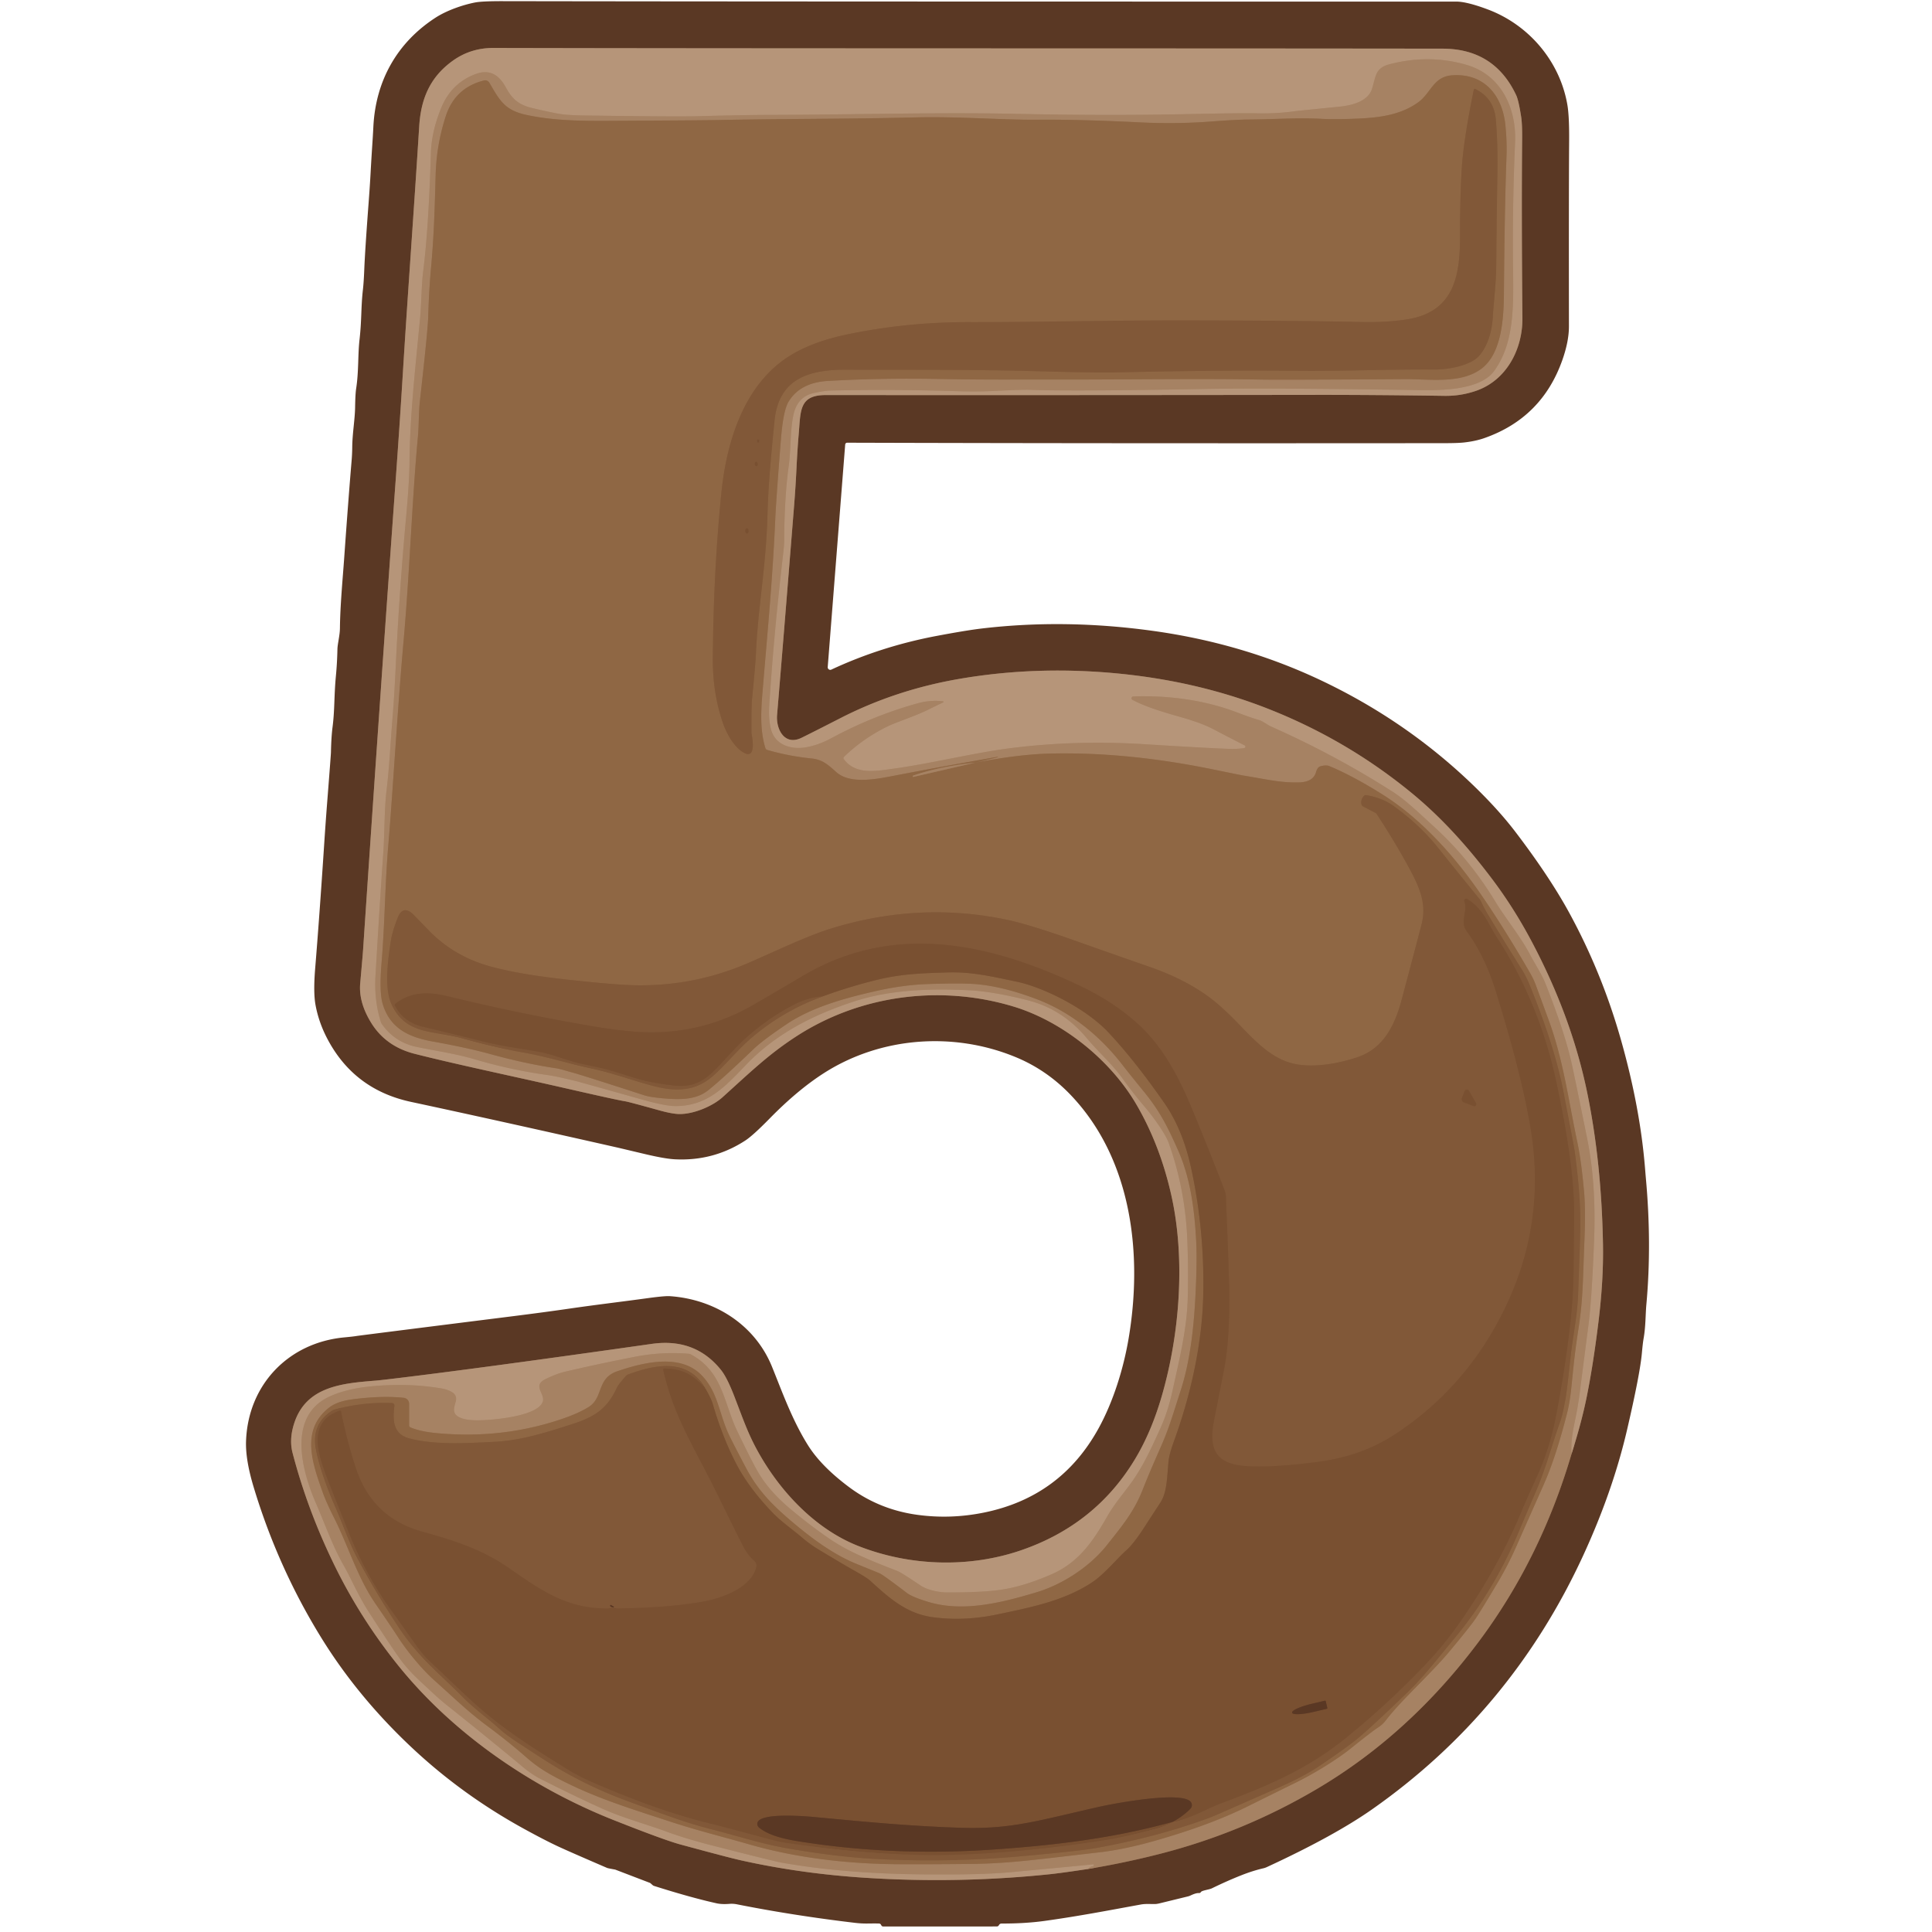 <?xml version="1.0" encoding="UTF-8" standalone="no"?>
<!DOCTYPE svg PUBLIC "-//W3C//DTD SVG 1.1//EN" "http://www.w3.org/Graphics/SVG/1.1/DTD/svg11.dtd">
<svg xmlns="http://www.w3.org/2000/svg" version="1.1" viewBox="0.00 0.00 750.00 750.00">
<g stroke-width="2.00" fill="none" stroke-linecap="butt">
<path stroke="#805d44" vector-effect="non-scaling-stroke" d="
  M 422.36 725.54
  Q 436.24 723.23 449.61 719.84
  Q 482.36 711.55 511.37 694.39
  Q 547.32 673.13 574.25 637.01
  Q 598.12 604.98 610.09 564.34"
/>
<path stroke="#88674f" vector-effect="non-scaling-stroke" d="
  M 610.09 564.34
  Q 613.90 552.33 615.85 542.81
  Q 618.42 530.26 620.52 513.17
  Q 622.51 496.97 622.28 483.25
  Q 621.73 451.34 616.17 424.27
  Q 610.10 394.66 594.45 365.22
  Q 587.52 352.18 578.99 340.91
  C 569.75 328.70 559.69 317.43 547.96 307.81
  Q 522.82 287.18 492.34 275.18
  Q 465.91 264.76 435.63 261.62
  Q 402.95 258.24 372.08 263.60
  Q 347.59 267.86 326.27 278.77
  Q 315.23 284.42 311.18 286.40
  C 304.52 289.67 301.19 283.02 301.66 277.53
  Q 303.78 252.51 308.30 195.89
  Q 308.86 188.79 309.18 182.08
  Q 309.54 174.52 310.08 168.26
  C 310.84 159.42 310.22 153.35 320.57 153.36
  Q 416.91 153.42 511.00 153.29
  Q 533.19 153.27 560.75 153.67
  Q 567.06 153.76 572.96 151.73
  C 584.84 147.66 591.12 135.51 591.00 123.47
  Q 590.62 83.19 590.89 54.11
  Q 590.95 48.20 590.52 45.41
  Q 589.54 39.00 588.58 36.95
  Q 580.10 18.92 560.00 18.89
  C 453.76 18.74 293.62 18.86 191.50 18.62
  Q 182.65 18.60 175.67 23.65
  C 166.87 30.02 163.41 38.41 162.74 49.00
  C 160.62 82.89 158.37 112.69 156.36 145.33
  Q 155.16 164.77 153.67 185.44
  Q 147.65 268.73 140.93 369.00
  Q 140.83 370.49 139.83 381.76
  Q 139.18 389.13 144.15 397.14
  Q 149.80 406.24 160.95 409.08
  C 176.62 413.08 199.70 417.93 217.91 422.09
  Q 240.04 427.15 242.74 427.53
  Q 243.86 427.68 255.95 431.04
  Q 261.21 432.50 264.02 432.47
  C 269.64 432.41 276.76 429.31 280.48 425.95
  C 291.33 416.17 298.02 409.61 308.61 402.65
  C 333.59 386.23 364.96 382.15 393.37 390.72
  C 412.40 396.47 430.98 411.36 441.09 428.66
  Q 450.33 444.45 454.71 464.01
  C 460.22 488.60 458.01 517.82 450.99 541.99
  Q 446.93 555.96 440.61 566.44
  Q 425.31 591.84 396.52 601.77
  C 376.22 608.77 353.18 608.03 333.14 600.13
  C 316.06 593.40 301.96 578.15 293.33 561.83
  C 290.10 555.71 288.41 550.76 285.09 542.14
  Q 282.25 534.77 279.91 531.84
  Q 269.88 519.30 253.03 521.69
  Q 186.35 531.16 153.56 535.09
  Q 147.46 535.82 146.01 535.94
  C 132.85 536.99 118.90 538.15 114.23 552.45
  Q 112.18 558.69 113.58 564.03
  Q 119.28 585.84 129.46 606.86
  Q 139.61 627.85 154.33 646.22
  C 175.80 673.02 206.39 693.95 238.37 706.61
  Q 257.76 714.28 264.01 715.99
  Q 282.52 721.03 287.78 722.21
  Q 310.88 727.35 336.00 728.96
  Q 371.97 731.26 407.25 727.60
  Q 411.95 727.12 422.36 725.54"
/>
<path stroke="#ae8c6e" vector-effect="non-scaling-stroke" d="
  M 610.09 564.34
  C 609.65 558.83 610.96 553.94 611.94 548.83
  Q 612.87 544.00 613.46 539.05
  Q 613.68 537.23 616.68 514.04
  Q 617.91 504.57 618.81 481.96
  Q 619.71 459.63 616.16 442.12
  Q 611.73 420.19 610.27 413.50
  Q 607.52 400.85 599.91 381.74
  C 598.50 378.18 595.77 374.02 593.86 370.41
  C 590.09 363.29 584.57 356.72 580.44 349.92
  C 573.92 339.21 566.19 329.60 556.65 320.89
  C 550.80 315.55 545.82 310.66 540.38 307.19
  Q 518.08 292.99 493.50 282.07
  C 492.01 281.41 490.19 279.92 488.83 279.54
  Q 486.10 278.79 479.84 276.42
  C 467.28 271.68 453.38 269.90 439.94 270.36
  A 0.71 0.71 0.0 0 0 439.64 271.70
  C 445.35 274.68 451.91 276.52 459.51 278.71
  Q 466.61 280.77 470.93 283.03
  Q 477.04 286.23 483.16 289.36
  A 0.56 0.56 0.0 0 1 482.98 290.41
  Q 480.12 290.82 477.10 290.71
  Q 467.50 290.36 444.08 288.89
  Q 417.58 287.23 392.10 290.46
  C 378.00 292.25 361.82 296.33 346.98 298.38
  C 340.07 299.33 332.15 300.90 327.57 294.70
  A 0.68 0.68 0.0 0 1 327.64 293.82
  Q 334.75 286.89 344.15 282.18
  C 347.86 280.32 355.11 278.10 360.41 275.46
  Q 363.08 274.13 366.15 272.67
  A 0.23 0.23 0.0 0 0 366.08 272.24
  C 362.67 271.84 359.43 272.12 355.95 273.10
  Q 338.89 277.87 322.83 286.50
  C 319.36 288.37 315.92 289.67 312.23 290.19
  C 306.76 290.96 300.79 289.02 299.30 283.11
  C 298.07 278.22 298.59 274.08 299.04 267.70
  Q 300.72 243.38 304.00 215.18
  Q 304.41 211.67 304.42 209.95
  Q 304.51 192.92 306.20 180.71
  C 307.03 174.74 306.72 167.38 307.94 161.41
  C 308.87 156.79 311.24 153.53 316.20 152.51
  Q 320.32 151.66 322.11 151.62
  Q 346.42 151.07 372.12 151.87
  Q 379.28 152.09 386.05 151.76
  Q 397.16 151.22 400.00 151.33
  Q 416.02 151.95 466.51 151.01
  Q 492.42 150.53 551.50 151.45
  C 559.95 151.58 574.70 151.33 580.01 144.03
  C 587.73 133.40 587.56 119.32 587.38 105.25
  Q 587.06 80.00 588.15 55.33
  C 588.76 41.77 582.55 29.05 569.42 25.21
  Q 554.78 20.92 539.34 24.96
  C 533.62 26.45 534.11 30.05 532.56 34.63
  C 530.95 39.39 524.75 40.93 520.06 41.40
  Q 503.66 43.04 503.21 43.10
  Q 495.60 44.18 487.86 43.99
  Q 482.27 43.84 461.48 44.29
  C 441.11 44.72 419.39 44.73 394.28 44.19
  C 363.63 43.53 330.86 44.55 298.65 44.60
  Q 288.98 44.62 270.99 45.11
  Q 262.25 45.34 226.92 44.83
  Q 219.74 44.73 216.61 44.12
  Q 211.51 43.13 206.51 41.92
  C 201.16 40.62 198.74 38.30 196.32 33.85
  C 193.73 29.10 190.12 26.73 184.68 28.73
  Q 175.21 32.22 171.24 41.97
  Q 167.53 51.08 167.28 59.31
  Q 166.39 88.69 164.29 105.24
  C 163.58 110.91 163.64 117.42 163.07 123.53
  C 161.25 142.89 159.13 161.20 158.97 179.31
  Q 158.90 187.17 157.62 201.11
  Q 155.04 229.11 153.63 258.53
  Q 153.06 270.40 152.47 277.52
  C 151.44 290.01 151.24 296.82 150.09 306.55
  C 149.10 314.93 149.37 323.28 148.75 331.72
  Q 147.63 347.25 145.76 378.83
  Q 145.20 388.28 147.82 396.67
  A 2.77 2.73 -71.1 0 0 148.22 397.50
  Q 153.21 404.65 161.83 406.43
  C 169.65 408.05 176.75 408.99 184.57 411.30
  Q 198.21 415.32 212.48 417.32
  C 216.33 417.86 220.83 419.05 223.43 419.63
  Q 224.25 419.81 249.32 426.86
  Q 258.41 429.41 262.40 429.38
  C 274.75 429.30 281.55 421.76 289.53 413.44
  C 301.11 401.37 315.45 394.04 331.34 388.83
  C 345.58 384.15 360.79 383.75 375.80 384.40
  C 383.64 384.74 392.36 386.64 398.81 388.26
  Q 412.40 391.67 421.81 402.92
  C 426.80 408.90 431.57 412.78 436.02 419.01
  Q 439.64 424.08 444.60 429.94
  C 447.79 433.72 452.41 440.08 453.72 443.76
  Q 460.06 461.56 460.89 480.87
  Q 461.35 491.60 461.09 503.45
  C 460.82 515.70 457.98 527.09 455.12 540.09
  Q 453.38 548.02 450.44 554.50
  C 447.04 562.01 443.82 569.08 439.24 575.47
  C 436.33 579.52 432.60 583.81 429.87 588.59
  C 424.59 597.84 418.97 606.46 408.21 611.14
  Q 397.45 615.83 388.71 617.12
  Q 381.29 618.22 367.55 618.18
  C 364.25 618.18 359.75 617.10 357.44 615.54
  Q 349.83 610.42 348.53 609.92
  C 337.89 605.80 329.61 602.46 322.55 597.71
  Q 315.12 592.71 306.95 585.88
  Q 298.61 578.91 294.30 571.52
  Q 291.89 567.40 286.19 555.54
  C 280.89 544.51 280.63 532.48 268.20 525.78
  A 2.41 2.25 59.5 0 0 267.32 525.52
  Q 256.73 524.69 246.46 526.70
  Q 232.15 529.49 219.37 532.49
  Q 216.04 533.27 211.75 535.37
  C 206.37 538.01 211.98 541.18 210.61 544.37
  C 208.35 549.64 192.73 551.12 187.18 551.32
  C 184.49 551.42 178.11 551.53 176.54 548.58
  C 175.73 547.06 176.87 544.75 177.04 543.43
  A 2.92 2.91 -69.2 0 0 175.79 540.63
  Q 174.06 539.45 171.43 539.00
  Q 158.58 536.80 144.23 538.16
  Q 134.63 539.06 127.91 542.14
  C 111.48 549.70 117.09 570.81 122.61 583.46
  C 125.95 591.12 129.10 600.14 133.27 607.42
  C 136.15 612.44 138.99 619.28 143.05 625.59
  Q 151.45 638.67 155.28 643.98
  C 158.90 649.02 163.18 652.68 166.95 656.23
  Q 170.40 659.49 173.61 662.05
  Q 190.89 675.85 203.52 686.38
  C 205.28 687.85 207.90 689.61 209.77 690.55
  Q 225.27 698.34 234.37 702.36
  C 242.22 705.84 251.48 708.35 258.14 710.82
  Q 265.89 713.70 276.23 716.35
  Q 300.34 722.53 303.51 723.09
  Q 328.19 727.44 359.55 727.64
  C 367.91 727.69 381.77 727.78 392.82 726.74
  Q 414.85 724.68 424.48 723.73
  A 0.05 0.03 -9.2 0 1 424.52 723.75
  L 424.59 724.07
  A 0.28 0.28 0.0 0 1 424.36 724.42
  Q 423.13 724.59 422.36 725.54"
/>
<path stroke="#9b7554" vector-effect="non-scaling-stroke" d="
  M 378.50 296.07
  L 387.40 293.94
  A 0.02 0.02 0.0 0 0 387.40 293.90
  Q 387.38 293.88 387.35 293.87
  A 0.34 0.27 51.4 0 0 387.13 293.82
  Q 365.15 297.66 346.85 301.18
  C 340.22 302.45 330.02 304.51 324.68 299.76
  C 321.62 297.04 319.39 294.88 315.11 294.45
  Q 306.08 293.53 297.82 291.11
  A 1.02 1.01 89.4 0 1 297.12 290.42
  C 294.75 282.66 295.51 274.55 296.22 266.05
  C 298.03 244.58 299.98 223.69 300.95 201.63
  Q 301.26 194.46 303.14 170.67
  Q 304.03 159.45 306.07 156.02
  Q 310.56 148.49 321.49 147.87
  Q 341.95 146.72 363.87 147.11
  C 384.10 147.48 392.21 147.31 414.37 147.34
  C 436.17 147.37 466.63 146.91 489.50 147.36
  Q 497.09 147.51 545.30 147.18
  C 554.81 147.12 567.28 149.18 575.29 142.98
  C 583.03 136.99 583.75 123.19 583.82 113.96
  Q 584.07 81.54 584.82 60.71
  Q 585.03 54.81 584.38 48.49
  C 583.19 36.98 576.11 28.32 563.66 29.24
  C 556.41 29.78 555.48 36.14 550.58 39.69
  C 543.77 44.62 535.54 45.69 526.89 46.05
  Q 518.25 46.41 513.58 46.16
  C 503.42 45.61 496.29 46.30 485.07 46.39
  Q 479.86 46.43 469.94 47.19
  Q 456.54 48.20 442.14 47.49
  Q 418.47 46.32 402.58 46.48
  C 390.14 46.61 371.67 45.18 356.13 45.56
  C 327.23 46.25 307.77 46.04 278.99 46.59
  Q 272.30 46.72 241.87 46.88
  C 228.57 46.95 216.66 47.20 204.58 44.66
  C 195.97 42.85 194.04 39.12 189.98 32.13
  A 1.90 1.89 68.1 0 0 187.90 31.24
  Q 176.66 34.03 173.05 45.09
  Q 169.45 56.16 169.12 67.83
  C 168.74 81.34 168.50 91.23 167.25 104.89
  Q 166.53 112.85 166.23 123.06
  Q 166.07 128.45 162.99 155.80
  C 162.53 159.89 162.64 165.19 162.24 169.48
  C 159.88 194.93 159.09 221.71 156.65 249.05
  C 154.31 275.32 152.36 309.25 150.79 327.52
  C 149.43 343.22 149.45 357.81 148.11 373.93
  Q 147.17 385.23 148.60 389.86
  C 151.56 399.42 158.90 402.69 168.15 404.34
  C 174.39 405.46 183.22 407.21 190.43 409.21
  Q 203.52 412.83 215.59 414.66
  C 217.77 414.99 219.68 415.69 222.24 416.36
  Q 225.43 417.19 250.09 425.19
  Q 252.69 426.03 258.90 426.49
  C 264.93 426.93 270.60 426.76 275.11 423.10
  Q 281.08 418.26 292.49 407.29
  Q 296.19 403.74 305.56 397.46
  C 315.41 390.87 328.25 387.36 340.53 384.62
  Q 350.75 382.34 359.84 382.02
  Q 373.62 381.54 379.37 382.08
  Q 389.62 383.03 402.23 387.79
  C 415.60 392.82 426.98 402.05 435.79 413.45
  Q 438.53 417.00 444.18 423.92
  C 450.47 431.63 453.43 437.82 457.18 446.19
  C 462.12 457.20 463.68 469.34 464.34 481.52
  Q 464.79 489.86 464.01 504.19
  C 463.37 515.84 461.97 528.60 458.33 539.81
  C 455.22 549.41 453.90 554.28 450.50 561.96
  Q 445.98 572.18 443.57 578.34
  C 440.27 586.79 435.46 592.57 429.66 599.87
  C 422.98 608.26 412.43 615.09 402.51 618.08
  C 389.18 622.10 374.00 625.96 360.51 621.90
  Q 354.12 619.98 352.03 618.37
  Q 342.75 611.28 341.31 610.69
  Q 336.09 608.56 332.60 607.15
  C 323.85 603.60 315.80 597.71 308.40 591.52
  C 300.15 584.61 294.39 578.90 289.63 569.91
  Q 285.00 561.15 283.17 557.38
  C 279.04 548.89 278.94 540.59 272.26 533.77
  C 263.97 525.30 249.50 528.95 239.61 532.33
  C 231.50 535.11 234.39 542.55 228.47 546.22
  Q 224.48 548.70 217.93 550.91
  C 201.96 556.31 185.60 557.92 169.08 556.29
  Q 163.13 555.71 159.33 554.11
  A 0.84 0.82 -79.0 0 1 158.82 553.34
  L 158.82 544.95
  A 2.33 2.33 0.0 0 0 156.73 542.63
  Q 148.35 541.72 136.80 543.22
  Q 130.96 543.98 127.88 546.34
  C 116.61 555.00 121.23 567.99 125.29 579.37
  Q 126.68 583.26 129.76 589.36
  C 135.10 599.92 138.74 612.30 145.64 622.38
  Q 152.41 632.26 154.35 635.29
  C 158.38 641.58 164.14 648.30 168.48 652.19
  C 177.40 660.18 181.73 664.50 189.25 670.09
  Q 197.44 676.17 204.27 682.15
  C 208.70 686.03 212.30 688.21 217.40 690.83
  C 230.94 697.78 243.02 701.54 259.82 707.03
  C 271.23 710.77 279.83 712.81 290.71 715.94
  C 309.43 721.33 329.35 723.60 349.10 723.69
  Q 361.35 723.75 377.36 723.57
  C 392.34 723.40 404.17 721.64 426.80 719.07
  Q 436.22 717.99 447.71 714.76
  Q 469.32 708.67 484.14 701.33
  Q 500.69 693.14 501.14 692.92
  C 509.84 688.77 518.92 683.13 524.60 678.56
  Q 532.45 672.24 535.02 670.57
  A 12.19 11.98 1.7 0 0 538.03 667.78
  C 544.31 659.58 555.36 649.87 562.62 641.16
  Q 570.72 631.46 572.94 628.17
  Q 575.09 624.97 581.51 614.17
  Q 585.56 607.35 588.96 599.58
  Q 589.46 598.42 599.36 576.09
  Q 604.02 565.59 608.33 548.60
  Q 609.41 544.37 610.01 538.47
  C 611.00 528.84 611.24 525.69 612.88 515.00
  C 614.56 504.05 614.48 495.87 615.08 481.48
  Q 615.57 469.63 614.92 462.46
  Q 613.83 450.48 612.36 443.58
  C 608.94 427.49 606.93 411.79 601.40 396.58
  Q 600.47 394.01 596.22 382.47
  Q 595.36 380.11 593.88 377.55
  Q 584.33 360.98 575.25 347.73
  C 564.78 332.44 551.82 317.86 536.36 308.21
  Q 525.09 301.17 516.07 297.40
  Q 514.79 296.86 512.56 297.49
  Q 511.43 297.81 510.87 299.77
  Q 509.77 303.63 504.09 303.74
  C 496.99 303.88 492.03 302.59 482.58 301.05
  Q 481.52 300.87 471.18 298.75
  Q 437.12 291.75 407.10 292.55
  Q 395.37 292.87 378.50 296.07"
/>
<path stroke="#9b7554" vector-effect="non-scaling-stroke" d="
  M 378.50 296.07
  C 370.35 296.96 362.24 298.41 354.47 301.10
  A 0.24 0.23 -19.6 0 0 354.32 301.40
  L 354.32 301.42
  A 0.26 0.25 -15.2 0 0 354.62 301.58
  L 378.50 296.07"
/>
<path stroke="#88603e" vector-effect="non-scaling-stroke" d="
  M 572.12 34.87
  Q 568.12 54.40 567.44 65.54
  Q 566.76 76.81 566.77 92.25
  C 566.77 107.64 564.12 121.18 546.16 123.98
  Q 538.29 125.21 528.70 125.00
  Q 503.77 124.44 459.85 124.38
  C 431.02 124.34 400.13 125.10 376.28 125.05
  Q 351.82 125.00 328.65 129.87
  Q 315.71 132.59 307.04 137.84
  C 288.83 148.88 282.01 171.51 280.02 191.46
  Q 276.94 222.20 276.72 255.68
  Q 276.63 269.10 280.67 280.77
  C 282.04 284.74 285.20 290.62 289.28 292.45
  C 293.40 294.31 292.13 286.71 291.80 285.11
  A 3.86 3.47 42.0 0 1 291.72 284.35
  Q 291.65 274.26 291.94 271.34
  Q 293.27 258.04 293.46 253.68
  C 294.22 235.80 297.42 220.01 297.95 199.50
  C 298.27 187.26 299.65 173.61 300.68 163.27
  C 302.33 146.76 314.35 143.44 328.65 143.52
  C 352.28 143.65 377.35 143.39 402.25 144.09
  Q 425.73 144.74 433.48 144.56
  Q 473.15 143.64 502.71 143.94
  C 521.69 144.14 536.87 143.36 556.88 143.46
  C 561.82 143.49 570.77 142.06 574.24 138.08
  C 577.95 133.81 579.26 127.73 579.54 122.63
  C 579.79 118.07 580.78 109.93 580.84 103.51
  Q 581.00 84.36 581.30 66.68
  Q 581.48 55.91 580.69 46.54
  Q 579.98 38.08 572.72 34.58
  A 0.42 0.42 0.0 0 0 572.12 34.87"
/>
<path stroke="#845c3b" vector-effect="non-scaling-stroke" d="
  M 319.69 386.68
  Q 329.96 382.93 340.52 380.35
  C 349.74 378.10 357.67 377.80 367.85 377.50
  C 377.34 377.21 384.96 379.07 394.37 381.02
  Q 398.79 381.93 403.96 383.99
  C 413.80 387.92 424.04 394.13 430.26 400.75
  Q 440.40 411.55 451.92 428.07
  Q 459.09 438.35 462.34 453.19
  Q 467.67 477.59 467.09 502.93
  C 466.65 521.84 462.22 541.63 455.71 559.54
  Q 453.90 564.54 453.64 567.17
  C 453.03 573.29 453.11 579.25 450.48 583.27
  Q 447.33 588.08 444.19 592.94
  Q 440.02 599.39 437.07 601.98
  C 433.68 604.97 428.59 611.28 423.62 614.49
  C 412.66 621.57 399.91 624.03 387.25 626.70
  Q 374.25 629.45 362.12 627.80
  C 352.00 626.43 345.29 620.48 337.85 613.66
  Q 336.60 612.50 331.71 609.75
  C 326.63 606.88 322.56 604.38 318.44 601.93
  Q 314.67 599.69 311.81 597.26
  C 307.39 593.48 303.31 590.77 299.83 587.13
  Q 290.50 577.37 285.72 568.08
  Q 280.35 557.65 276.70 545.03
  Q 276.11 542.97 273.77 538.91"
/>
<path stroke="#88603e" vector-effect="non-scaling-stroke" d="
  M 273.77 538.91
  C 266.98 527.31 254.98 529.48 243.83 533.56
  A 2.17 2.16 -79.4 0 0 242.96 534.16
  Q 239.99 537.55 239.45 538.72
  C 235.54 547.35 230.18 550.24 222.05 552.86
  C 210.62 556.53 201.99 559.22 191.38 559.74
  C 181.13 560.24 168.82 560.98 158.97 558.40
  C 152.48 556.70 152.43 551.26 153.11 545.74
  A 0.97 0.96 -85.4 0 0 152.19 544.65
  Q 141.18 544.19 129.96 547.15
  A 3.32 3.23 20.8 0 0 129.01 547.56
  Q 120.60 552.93 122.71 563.01
  Q 124.73 572.66 130.09 584.87
  C 133.36 592.32 135.48 598.94 138.96 605.32
  Q 146.95 620.00 155.06 632.18
  C 162.67 643.59 171.20 650.25 179.59 658.76
  C 184.48 663.72 189.05 666.72 193.95 671.20
  Q 196.54 673.57 202.08 677.17
  Q 203.44 678.06 210.56 682.69
  Q 226.13 692.81 243.91 699.29
  C 256.31 703.81 265.40 707.36 275.29 709.89
  C 286.82 712.83 295.63 715.81 306.18 717.62
  Q 325.32 720.90 340.20 721.66
  Q 368.38 723.10 396.03 720.63
  Q 419.32 718.54 425.54 717.40
  Q 450.40 712.87 470.55 705.26
  Q 471.45 704.91 496.32 693.96
  Q 506.08 689.66 512.12 685.59
  Q 522.59 678.54 526.69 675.18
  Q 532.08 670.77 546.20 657.15
  C 552.73 650.87 557.73 644.31 565.12 635.39
  Q 580.03 617.39 589.78 594.14
  Q 592.05 588.74 596.29 578.85
  C 600.24 569.67 602.39 561.03 605.61 552.04
  C 606.56 549.36 607.05 546.52 607.73 543.05
  Q 608.22 540.51 609.69 526.82
  C 610.50 519.28 612.28 511.15 612.62 502.73
  Q 613.03 492.32 613.41 479.68
  C 613.77 467.59 612.75 458.12 611.32 447.09
  Q 611.11 445.46 606.91 423.71
  Q 603.86 407.87 595.44 386.45
  C 594.05 382.90 592.82 379.61 590.81 376.41
  Q 584.23 365.92 577.75 355.24
  Q 576.27 352.80 574.85 349.80
  A 4.06 3.86 -78.5 0 0 574.33 348.97
  Q 565.72 338.44 558.21 329.05
  Q 550.99 320.03 540.78 312.73
  Q 536.64 309.77 530.47 308.67
  A 1.15 1.14 -65.0 0 0 529.38 309.07
  Q 528.15 310.56 528.49 312.18
  A 1.31 1.28 8.6 0 0 529.16 313.07
  L 533.93 315.55
  A 1.26 1.24 -2.4 0 1 534.45 316.02
  Q 542.08 327.72 547.57 337.99
  C 551.23 344.84 553.80 351.19 551.88 358.70
  Q 550.07 365.75 544.05 388.33
  C 541.41 398.22 536.93 406.99 527.13 410.34
  C 519.13 413.07 508.69 414.84 500.96 412.60
  C 493.08 410.32 487.21 404.10 480.97 397.63
  Q 475.99 392.46 472.06 389.19
  Q 461.96 380.80 446.38 375.37
  Q 427.21 368.69 418.96 365.74
  Q 400.10 359.01 391.22 357.12
  Q 357.38 349.92 323.34 360.22
  C 313.25 363.27 300.54 369.50 290.29 373.91
  Q 269.80 382.72 247.49 382.49
  Q 240.79 382.42 226.37 380.94
  C 215.45 379.82 202.06 378.35 190.38 375.17
  C 181.01 372.61 172.95 367.92 166.32 361.05
  Q 164.40 359.06 160.65 355.21
  C 158.15 352.65 155.90 352.53 154.45 356.12
  Q 152.35 361.33 151.73 365.25
  C 150.65 372.15 149.09 383.18 151.83 389.46
  C 157.30 401.98 168.27 399.95 179.59 403.10
  Q 192.87 406.78 202.49 408.47
  C 212.79 410.28 219.90 412.70 230.16 414.90
  Q 234.85 415.91 244.31 418.83
  C 255.81 422.39 266.64 426.36 276.52 417.92
  C 281.16 413.96 286.43 407.44 291.50 403.09
  Q 304.01 392.35 319.69 386.68"
/>
<path stroke="#7d5435" vector-effect="non-scaling-stroke" d="
  M 273.77 538.91
  C 268.91 533.59 265.22 531.43 257.88 531.27
  A 0.41 0.41 0.0 0 0 257.47 531.77
  C 260.86 546.75 266.38 556.60 274.45 572.08
  C 279.12 581.05 283.91 591.36 288.48 600.20
  Q 290.25 603.64 292.94 606.05
  A 2.23 2.23 0.0 0 1 293.63 608.22
  C 291.71 616.48 280.12 620.49 272.61 621.80
  Q 257.43 624.44 235.56 624.42
  C 220.04 624.40 210.45 617.68 197.43 608.63
  C 186.98 601.38 176.13 597.99 163.67 594.51
  Q 144.60 589.18 138.21 570.12
  Q 134.81 559.98 132.38 547.93
  A 0.41 0.41 0.0 0 0 131.85 547.62
  C 119.18 552.02 123.50 564.51 126.94 573.63
  Q 128.62 578.09 135.98 596.32
  C 139.46 604.94 145.28 616.14 152.18 625.49
  Q 153.49 627.28 161.71 638.88
  Q 164.49 642.81 167.84 645.86
  C 173.71 651.23 181.18 658.84 188.72 665.14
  C 197.77 672.71 207.77 679.11 220.76 687.12
  Q 225.14 689.83 232.07 692.76
  C 247.25 699.18 260.51 704.17 276.69 708.13
  Q 281.04 709.19 297.12 713.54
  Q 302.53 715.01 305.57 715.44
  Q 341.95 720.57 367.24 720.08
  Q 395.58 719.53 429.64 714.20
  Q 436.53 713.12 449.49 709.58
  Q 451.03 709.16 455.29 707.22
  C 462.55 705.92 467.57 702.43 474.88 699.72
  C 493.29 692.88 508.28 686.22 522.72 674.46
  Q 539.68 660.65 554.21 645.22
  Q 561.07 637.93 567.35 628.85
  Q 582.00 607.68 590.78 586.37
  Q 592.32 582.64 596.70 573.02
  Q 601.58 562.28 604.02 549.77
  Q 607.00 534.47 609.07 518.11
  Q 610.72 504.97 610.84 494.00
  Q 611.09 471.10 611.07 469.77
  C 610.86 453.95 607.39 435.05 604.10 419.78
  C 599.86 400.12 592.30 381.08 581.08 363.93
  C 577.58 358.58 576.06 353.03 569.58 349.00
  A 0.77 0.77 0.0 0 0 568.46 349.93
  C 569.94 353.74 566.55 357.67 569.33 361.44
  Q 576.41 371.03 580.65 384.74
  C 584.75 397.96 591.14 419.51 594.21 438.21
  Q 599.78 472.04 586.52 502.80
  C 576.97 524.95 562.05 543.26 542.02 556.49
  C 532.39 562.84 522.57 566.09 510.82 567.61
  Q 493.82 569.80 483.74 569.14
  C 471.73 568.35 469.05 562.29 471.33 551.16
  Q 471.63 549.69 475.18 531.57
  Q 477.41 520.22 477.19 501.36
  Q 477.12 494.67 475.88 464.36
  A 6.35 6.30 -56.8 0 0 475.47 462.35
  Q 469.55 446.93 462.90 430.85
  C 457.90 418.74 451.73 406.63 441.91 397.65
  Q 432.39 388.94 419.09 382.63
  C 384.33 366.12 347.10 357.92 311.76 378.78
  Q 297.05 387.47 292.15 390.27
  Q 271.02 402.35 246.53 400.50
  Q 239.01 399.93 229.54 398.30
  Q 201.49 393.50 174.15 386.83
  C 166.71 385.02 159.82 384.72 153.45 389.69
  A 0.53 0.52 58.4 0 0 153.30 390.34
  Q 156.64 396.91 164.55 398.67
  Q 168.23 399.49 188.27 404.46
  C 195.29 406.20 204.52 407.39 209.77 408.42
  C 215.45 409.54 220.42 411.82 226.10 413.02
  Q 230.74 414.01 233.09 414.54
  C 239.17 415.90 245.50 418.41 250.72 419.61
  Q 255.47 420.69 261.63 421.38
  C 271.10 422.42 275.14 418.10 281.61 411.04
  Q 286.73 405.46 288.91 403.49
  Q 298.94 394.44 309.61 389.33
  Q 314.00 387.23 319.69 386.68"
/>
<path stroke="#6a442b" vector-effect="non-scaling-stroke" d="
  M 455.29 707.22
  Q 459.16 705.13 462.10 702.17
  A 2.02 2.01 -39.3 0 0 462.36 699.65
  C 459.34 695.03 432.49 700.10 426.61 701.42
  C 402.43 706.89 392.52 710.18 372.85 709.54
  C 351.81 708.86 333.33 706.97 316.22 705.38
  C 312.48 705.03 295.93 703.66 294.15 707.30
  A 1.86 1.74 32.9 0 0 294.69 709.48
  C 298.68 712.73 305.25 714.05 310.36 714.86
  Q 347.28 720.73 386.83 717.90
  C 410.16 716.24 432.46 713.56 455.29 707.22"
/>
<path stroke="#7d5435" vector-effect="non-scaling-stroke" d="
  M 294.88 171.21
  A 0.58 0.58 0.0 0 0 294.30 170.63
  A 0.58 0.58 0.0 0 0 293.72 171.21
  A 0.58 0.58 0.0 0 0 294.30 171.79
  A 0.58 0.58 0.0 0 0 294.88 171.21"
/>
<path stroke="#7d5435" vector-effect="non-scaling-stroke" d="
  M 293.488 179.275
  A 0.85 0.57 -96.2 0 0 293.013 180.182
  A 0.85 0.57 -96.2 0 0 293.672 180.965
  A 0.85 0.57 -96.2 0 0 294.147 180.058
  A 0.85 0.57 -96.2 0 0 293.488 179.275"
/>
<path stroke="#7d5435" vector-effect="non-scaling-stroke" d="
  M 289.882 205.092
  A 1.00 0.63 -93.9 0 0 289.322 206.133
  A 1.00 0.63 -93.9 0 0 290.018 207.088
  A 1.00 0.63 -93.9 0 0 290.579 206.047
  A 1.00 0.63 -93.9 0 0 289.882 205.092"
/>
<path stroke="#7d5435" vector-effect="non-scaling-stroke" d="
  M 568.27 427.93
  L 572.01 429.36
  A 0.80 0.80 0.0 0 0 572.98 428.21
  L 570.24 423.46
  A 0.94 0.94 0.0 0 0 568.55 423.59
  L 567.53 426.26
  A 1.30 1.29 -69.1 0 0 568.27 427.93"
/>
<path stroke="#6a442b" vector-effect="non-scaling-stroke" d="
  M 238.22 623.66
  L 237.21 623.07
  A 0.26 0.26 0.0 0 0 236.85 623.40
  Q 237.08 623.92 238.09 624.05
  A 0.21 0.21 0.0 0 0 238.22 623.66"
/>
<path stroke="#6a442b" vector-effect="non-scaling-stroke" d="
  M 515.26 663.01
  L 514.65 660.42
  A 0.28 0.28 0.0 0 0 514.31 660.21
  L 509.31 661.39
  A 8.28 1.55 -13.3 0 0 501.61 664.81
  L 501.64 664.92
  A 8.28 1.55 -13.3 0 0 510.05 664.53
  L 515.05 663.35
  A 0.28 0.28 0.0 0 0 515.26 663.01"
/>
</g>
<path fill="#5a3824" d="
  M 341.51 746.75
  Q 341.21 746.65 336.69 746.71
  Q 334.37 746.74 331.86 746.44
  Q 307.95 743.60 286.07 739.25
  A 10.66 10.50 -41.2 0 0 283.14 739.08
  Q 280.19 739.31 278.18 738.86
  Q 268.18 736.64 253.90 732.11
  A 1.60 1.48 71.6 0 1 253.37 731.82
  L 252.50 731.05
  A 0.94 0.71 -7.8 0 0 252.27 730.92
  L 238.97 725.83
  A 1.98 1.97 59.2 0 0 238.58 725.73
  Q 235.99 725.27 235.66 725.12
  Q 221.05 718.83 216.54 716.73
  Q 211.36 714.31 203.35 709.91
  Q 179.19 696.63 159.58 678.15
  Q 138.82 658.60 124.73 635.79
  Q 107.87 608.49 98.47 577.30
  Q 95.28 566.74 95.51 559.57
  C 96.22 537.66 111.90 521.20 133.70 519.17
  Q 137.18 518.84 138.29 518.65
  Q 139.43 518.45 199.03 510.96
  Q 211.13 509.44 221.06 508.00
  C 231.66 506.46 241.51 505.31 251.52 503.93
  Q 258.04 503.04 260.01 503.17
  C 277.41 504.35 293.04 514.20 299.69 530.56
  C 303.53 540.00 307.46 551.17 313.66 561.05
  Q 318.74 569.15 329.50 577.21
  Q 341.21 585.98 355.96 588.03
  Q 369.03 589.85 382.20 587.13
  Q 411.79 581.02 426.39 554.61
  C 432.13 544.23 436.12 531.39 438.11 519.69
  C 443.60 487.37 439.63 450.38 415.83 425.27
  Q 406.48 415.40 394.28 410.37
  C 370.26 400.44 342.11 402.48 320.16 416.38
  Q 309.79 422.95 298.71 434.27
  Q 292.31 440.80 289.34 442.74
  Q 276.98 450.80 262.00 450.04
  Q 258.09 449.84 250.34 448.00
  Q 240.22 445.60 240.13 445.58
  Q 193.20 434.96 159.55 427.75
  Q 137.52 423.02 127.14 403.38
  Q 123.72 396.91 122.47 390.05
  Q 121.59 385.20 122.35 375.95
  Q 123.99 355.95 125.86 327.50
  Q 126.42 318.93 127.14 309.79
  Q 128.45 293.02 128.47 292.08
  Q 128.60 286.09 129.08 282.38
  C 129.98 275.43 129.64 270.38 130.40 262.36
  Q 130.87 257.51 130.99 252.02
  C 131.04 249.90 131.93 246.71 131.96 243.89
  C 132.05 235.02 133.06 224.45 133.61 216.70
  Q 135.24 193.66 136.52 178.50
  Q 136.71 176.22 136.74 173.50
  C 136.79 168.33 137.77 162.86 137.85 158.18
  Q 137.93 152.93 138.26 150.83
  C 139.29 144.15 138.89 137.73 139.57 131.81
  C 140.45 124.01 140.09 119.42 140.89 112.39
  Q 141.21 109.60 141.41 104.61
  Q 141.71 97.18 143.05 79.34
  Q 143.60 72.09 143.86 67.17
  C 144.34 58.32 144.65 55.02 144.94 49.19
  C 145.83 31.30 154.19 16.53 169.03 6.89
  C 173.48 4.01 179.65 1.90 184.38 0.97
  Q 187.15 0.43 195.29 0.45
  Q 298.46 0.64 565.26 0.61
  Q 569.39 0.61 577.47 3.63
  C 593.41 9.57 605.55 23.71 608.46 40.74
  Q 609.21 45.14 609.14 54.67
  Q 608.99 74.36 609.06 126.72
  Q 609.06 132.42 606.56 139.60
  Q 598.64 162.26 576.10 170.11
  Q 572.80 171.26 568.42 171.76
  Q 565.95 172.04 560.57 172.04
  Q 425.59 172.16 328.87 171.86
  A 0.77 0.77 0.0 0 0 328.10 172.58
  L 321.32 258.95
  A 1.00 0.99 79.9 0 0 322.73 259.94
  Q 342.12 250.89 363.83 246.82
  Q 375.06 244.71 380.97 244.00
  Q 413.41 240.15 447.75 244.93
  Q 481.96 249.70 511.76 263.62
  Q 546.32 279.78 573.04 305.94
  Q 581.94 314.66 588.07 322.66
  C 595.14 331.91 603.23 343.39 609.29 354.55
  Q 622.02 377.96 629.37 404.08
  Q 636.66 429.93 638.58 453.26
  Q 638.84 456.46 638.91 457.24
  Q 641.26 482.86 639.12 506.38
  C 638.76 510.38 638.87 514.91 638.05 519.56
  Q 637.72 521.46 637.38 525.23
  Q 636.65 533.41 631.64 554.98
  Q 626.10 578.82 614.66 603.69
  Q 586.74 664.37 532.79 702.28
  Q 517.92 712.73 491.72 724.83
  A 6.65 6.45 -63.0 0 1 490.46 725.26
  Q 486.33 726.22 481.95 727.95
  Q 476.57 730.07 470.44 733.05
  C 469.36 733.57 466.58 733.86 466.20 734.48
  A 0.86 0.85 17.5 0 1 465.40 734.89
  Q 464.32 734.80 462.15 735.83
  A 5.47 4.85 21.9 0 1 461.14 736.19
  L 450.00 738.91
  A 7.98 6.07 -11.2 0 1 448.89 739.11
  C 447.60 739.26 445.05 738.93 442.92 739.32
  C 429.93 741.69 419.02 743.81 405.48 745.70
  Q 397.95 746.74 388.77 746.72
  A 1.09 1.07 14.7 0 0 387.83 747.26
  Q 387.72 747.44 387.65 747.53
  A 0.87 0.86 -70.3 0 1 386.98 747.85
  L 342.84 747.86
  A 0.78 0.78 0.0 0 1 342.19 747.51
  Q 342.06 747.31 342.04 747.27
  A 0.91 0.90 89.1 0 0 341.51 746.75
  Z
  M 422.36 725.54
  Q 436.24 723.23 449.61 719.84
  Q 482.36 711.55 511.37 694.39
  Q 547.32 673.13 574.25 637.01
  Q 598.12 604.98 610.09 564.34
  Q 613.90 552.33 615.85 542.81
  Q 618.42 530.26 620.52 513.17
  Q 622.51 496.97 622.28 483.25
  Q 621.73 451.34 616.17 424.27
  Q 610.10 394.66 594.45 365.22
  Q 587.52 352.18 578.99 340.91
  C 569.75 328.70 559.69 317.43 547.96 307.81
  Q 522.82 287.18 492.34 275.18
  Q 465.91 264.76 435.63 261.62
  Q 402.95 258.24 372.08 263.60
  Q 347.59 267.86 326.27 278.77
  Q 315.23 284.42 311.18 286.40
  C 304.52 289.67 301.19 283.02 301.66 277.53
  Q 303.78 252.51 308.30 195.89
  Q 308.86 188.79 309.18 182.08
  Q 309.54 174.52 310.08 168.26
  C 310.84 159.42 310.22 153.35 320.57 153.36
  Q 416.91 153.42 511.00 153.29
  Q 533.19 153.27 560.75 153.67
  Q 567.06 153.76 572.96 151.73
  C 584.84 147.66 591.12 135.51 591.00 123.47
  Q 590.62 83.19 590.89 54.11
  Q 590.95 48.20 590.52 45.41
  Q 589.54 39.00 588.58 36.95
  Q 580.10 18.92 560.00 18.89
  C 453.76 18.74 293.62 18.86 191.50 18.62
  Q 182.65 18.60 175.67 23.65
  C 166.87 30.02 163.41 38.41 162.74 49.00
  C 160.62 82.89 158.37 112.69 156.36 145.33
  Q 155.16 164.77 153.67 185.44
  Q 147.65 268.73 140.93 369.00
  Q 140.83 370.49 139.83 381.76
  Q 139.18 389.13 144.15 397.14
  Q 149.80 406.24 160.95 409.08
  C 176.62 413.08 199.70 417.93 217.91 422.09
  Q 240.04 427.15 242.74 427.53
  Q 243.86 427.68 255.95 431.04
  Q 261.21 432.50 264.02 432.47
  C 269.64 432.41 276.76 429.31 280.48 425.95
  C 291.33 416.17 298.02 409.61 308.61 402.65
  C 333.59 386.23 364.96 382.15 393.37 390.72
  C 412.40 396.47 430.98 411.36 441.09 428.66
  Q 450.33 444.45 454.71 464.01
  C 460.22 488.60 458.01 517.82 450.99 541.99
  Q 446.93 555.96 440.61 566.44
  Q 425.31 591.84 396.52 601.77
  C 376.22 608.77 353.18 608.03 333.14 600.13
  C 316.06 593.40 301.96 578.15 293.33 561.83
  C 290.10 555.71 288.41 550.76 285.09 542.14
  Q 282.25 534.77 279.91 531.84
  Q 269.88 519.30 253.03 521.69
  Q 186.35 531.16 153.56 535.09
  Q 147.46 535.82 146.01 535.94
  C 132.85 536.99 118.90 538.15 114.23 552.45
  Q 112.18 558.69 113.58 564.03
  Q 119.28 585.84 129.46 606.86
  Q 139.61 627.85 154.33 646.22
  C 175.80 673.02 206.39 693.95 238.37 706.61
  Q 257.76 714.28 264.01 715.99
  Q 282.52 721.03 287.78 722.21
  Q 310.88 727.35 336.00 728.96
  Q 371.97 731.26 407.25 727.60
  Q 411.95 727.12 422.36 725.54
  Z"
/>
<path fill="#b69579" d="
  M 610.09 564.34
  C 609.65 558.83 610.96 553.94 611.94 548.83
  Q 612.87 544.00 613.46 539.05
  Q 613.68 537.23 616.68 514.04
  Q 617.91 504.57 618.81 481.96
  Q 619.71 459.63 616.16 442.12
  Q 611.73 420.19 610.27 413.50
  Q 607.52 400.85 599.91 381.74
  C 598.50 378.18 595.77 374.02 593.86 370.41
  C 590.09 363.29 584.57 356.72 580.44 349.92
  C 573.92 339.21 566.19 329.60 556.65 320.89
  C 550.80 315.55 545.82 310.66 540.38 307.19
  Q 518.08 292.99 493.50 282.07
  C 492.01 281.41 490.19 279.92 488.83 279.54
  Q 486.10 278.79 479.84 276.42
  C 467.28 271.68 453.38 269.90 439.94 270.36
  A 0.71 0.71 0.0 0 0 439.64 271.70
  C 445.35 274.68 451.91 276.52 459.51 278.71
  Q 466.61 280.77 470.93 283.03
  Q 477.04 286.23 483.16 289.36
  A 0.56 0.56 0.0 0 1 482.98 290.41
  Q 480.12 290.82 477.10 290.71
  Q 467.50 290.36 444.08 288.89
  Q 417.58 287.23 392.10 290.46
  C 378.00 292.25 361.82 296.33 346.98 298.38
  C 340.07 299.33 332.15 300.90 327.57 294.70
  A 0.68 0.68 0.0 0 1 327.64 293.82
  Q 334.75 286.89 344.15 282.18
  C 347.86 280.32 355.11 278.10 360.41 275.46
  Q 363.08 274.13 366.15 272.67
  A 0.23 0.23 0.0 0 0 366.08 272.24
  C 362.67 271.84 359.43 272.12 355.95 273.10
  Q 338.89 277.87 322.83 286.50
  C 319.36 288.37 315.92 289.67 312.23 290.19
  C 306.76 290.96 300.79 289.02 299.30 283.11
  C 298.07 278.22 298.59 274.08 299.04 267.70
  Q 300.72 243.38 304.00 215.18
  Q 304.41 211.67 304.42 209.95
  Q 304.51 192.92 306.20 180.71
  C 307.03 174.74 306.72 167.38 307.94 161.41
  C 308.87 156.79 311.24 153.53 316.20 152.51
  Q 320.32 151.66 322.11 151.62
  Q 346.42 151.07 372.12 151.87
  Q 379.28 152.09 386.05 151.76
  Q 397.16 151.22 400.00 151.33
  Q 416.02 151.95 466.51 151.01
  Q 492.42 150.53 551.50 151.45
  C 559.95 151.58 574.70 151.33 580.01 144.03
  C 587.73 133.40 587.56 119.32 587.38 105.25
  Q 587.06 80.00 588.15 55.33
  C 588.76 41.77 582.55 29.05 569.42 25.21
  Q 554.78 20.92 539.34 24.96
  C 533.62 26.45 534.11 30.05 532.56 34.63
  C 530.95 39.39 524.75 40.93 520.06 41.40
  Q 503.66 43.04 503.21 43.10
  Q 495.60 44.18 487.86 43.99
  Q 482.27 43.84 461.48 44.29
  C 441.11 44.72 419.39 44.73 394.28 44.19
  C 363.63 43.53 330.86 44.55 298.65 44.60
  Q 288.98 44.62 270.99 45.11
  Q 262.25 45.34 226.92 44.83
  Q 219.74 44.73 216.61 44.12
  Q 211.51 43.13 206.51 41.92
  C 201.16 40.62 198.74 38.30 196.32 33.85
  C 193.73 29.10 190.12 26.73 184.68 28.73
  Q 175.21 32.22 171.24 41.97
  Q 167.53 51.08 167.28 59.31
  Q 166.39 88.69 164.29 105.24
  C 163.58 110.91 163.64 117.42 163.07 123.53
  C 161.25 142.89 159.13 161.20 158.97 179.31
  Q 158.90 187.17 157.62 201.11
  Q 155.04 229.11 153.63 258.53
  Q 153.06 270.40 152.47 277.52
  C 151.44 290.01 151.24 296.82 150.09 306.55
  C 149.10 314.93 149.37 323.28 148.75 331.72
  Q 147.63 347.25 145.76 378.83
  Q 145.20 388.28 147.82 396.67
  A 2.77 2.73 -71.1 0 0 148.22 397.50
  Q 153.21 404.65 161.83 406.43
  C 169.65 408.05 176.75 408.99 184.57 411.30
  Q 198.21 415.32 212.48 417.32
  C 216.33 417.86 220.83 419.05 223.43 419.63
  Q 224.25 419.81 249.32 426.86
  Q 258.41 429.41 262.40 429.38
  C 274.75 429.30 281.55 421.76 289.53 413.44
  C 301.11 401.37 315.45 394.04 331.34 388.83
  C 345.58 384.15 360.79 383.75 375.80 384.40
  C 383.64 384.74 392.36 386.64 398.81 388.26
  Q 412.40 391.67 421.81 402.92
  C 426.80 408.90 431.57 412.78 436.02 419.01
  Q 439.64 424.08 444.60 429.94
  C 447.79 433.72 452.41 440.08 453.72 443.76
  Q 460.06 461.56 460.89 480.87
  Q 461.35 491.60 461.09 503.45
  C 460.82 515.70 457.98 527.09 455.12 540.09
  Q 453.38 548.02 450.44 554.50
  C 447.04 562.01 443.82 569.08 439.24 575.47
  C 436.33 579.52 432.60 583.81 429.87 588.59
  C 424.59 597.84 418.97 606.46 408.21 611.14
  Q 397.45 615.83 388.71 617.12
  Q 381.29 618.22 367.55 618.18
  C 364.25 618.18 359.75 617.10 357.44 615.54
  Q 349.83 610.42 348.53 609.92
  C 337.89 605.80 329.61 602.46 322.55 597.71
  Q 315.12 592.71 306.95 585.88
  Q 298.61 578.91 294.30 571.52
  Q 291.89 567.40 286.19 555.54
  C 280.89 544.51 280.63 532.48 268.20 525.78
  A 2.41 2.25 59.5 0 0 267.32 525.52
  Q 256.73 524.69 246.46 526.70
  Q 232.15 529.49 219.37 532.49
  Q 216.04 533.27 211.75 535.37
  C 206.37 538.01 211.98 541.18 210.61 544.37
  C 208.35 549.64 192.73 551.12 187.18 551.32
  C 184.49 551.42 178.11 551.53 176.54 548.58
  C 175.73 547.06 176.87 544.75 177.04 543.43
  A 2.92 2.91 -69.2 0 0 175.79 540.63
  Q 174.06 539.45 171.43 539.00
  Q 158.58 536.80 144.23 538.16
  Q 134.63 539.06 127.91 542.14
  C 111.48 549.70 117.09 570.81 122.61 583.46
  C 125.95 591.12 129.10 600.14 133.27 607.42
  C 136.15 612.44 138.99 619.28 143.05 625.59
  Q 151.45 638.67 155.28 643.98
  C 158.90 649.02 163.18 652.68 166.95 656.23
  Q 170.40 659.49 173.61 662.05
  Q 190.89 675.85 203.52 686.38
  C 205.28 687.85 207.90 689.61 209.77 690.55
  Q 225.27 698.34 234.37 702.36
  C 242.22 705.84 251.48 708.35 258.14 710.82
  Q 265.89 713.70 276.23 716.35
  Q 300.34 722.53 303.51 723.09
  Q 328.19 727.44 359.55 727.64
  C 367.91 727.69 381.77 727.78 392.82 726.74
  Q 414.85 724.68 424.48 723.73
  A 0.05 0.03 -9.2 0 1 424.52 723.75
  L 424.59 724.07
  A 0.28 0.28 0.0 0 1 424.36 724.42
  Q 423.13 724.59 422.36 725.54
  Q 411.95 727.12 407.25 727.60
  Q 371.97 731.26 336.00 728.96
  Q 310.88 727.35 287.78 722.21
  Q 282.52 721.03 264.01 715.99
  Q 257.76 714.28 238.37 706.61
  C 206.39 693.95 175.80 673.02 154.33 646.22
  Q 139.61 627.85 129.46 606.86
  Q 119.28 585.84 113.58 564.03
  Q 112.18 558.69 114.23 552.45
  C 118.90 538.15 132.85 536.99 146.01 535.94
  Q 147.46 535.82 153.56 535.09
  Q 186.35 531.16 253.03 521.69
  Q 269.88 519.30 279.91 531.84
  Q 282.25 534.77 285.09 542.14
  C 288.41 550.76 290.10 555.71 293.33 561.83
  C 301.96 578.15 316.06 593.40 333.14 600.13
  C 353.18 608.03 376.22 608.77 396.52 601.77
  Q 425.31 591.84 440.61 566.44
  Q 446.93 555.96 450.99 541.99
  C 458.01 517.82 460.22 488.60 454.71 464.01
  Q 450.33 444.45 441.09 428.66
  C 430.98 411.36 412.40 396.47 393.37 390.72
  C 364.96 382.15 333.59 386.23 308.61 402.65
  C 298.02 409.61 291.33 416.17 280.48 425.95
  C 276.76 429.31 269.64 432.41 264.02 432.47
  Q 261.21 432.50 255.95 431.04
  Q 243.86 427.68 242.74 427.53
  Q 240.04 427.15 217.91 422.09
  C 199.70 417.93 176.62 413.08 160.95 409.08
  Q 149.80 406.24 144.15 397.14
  Q 139.18 389.13 139.83 381.76
  Q 140.83 370.49 140.93 369.00
  Q 147.65 268.73 153.67 185.44
  Q 155.16 164.77 156.36 145.33
  C 158.37 112.69 160.62 82.89 162.74 49.00
  C 163.41 38.41 166.87 30.02 175.67 23.65
  Q 182.65 18.60 191.50 18.62
  C 293.62 18.86 453.76 18.74 560.00 18.89
  Q 580.10 18.92 588.58 36.95
  Q 589.54 39.00 590.52 45.41
  Q 590.95 48.20 590.89 54.11
  Q 590.62 83.19 591.00 123.47
  C 591.12 135.51 584.84 147.66 572.96 151.73
  Q 567.06 153.76 560.75 153.67
  Q 533.19 153.27 511.00 153.29
  Q 416.91 153.42 320.57 153.36
  C 310.22 153.35 310.84 159.42 310.08 168.26
  Q 309.54 174.52 309.18 182.08
  Q 308.86 188.79 308.30 195.89
  Q 303.78 252.51 301.66 277.53
  C 301.19 283.02 304.52 289.67 311.18 286.40
  Q 315.23 284.42 326.27 278.77
  Q 347.59 267.86 372.08 263.60
  Q 402.95 258.24 435.63 261.62
  Q 465.91 264.76 492.34 275.18
  Q 522.82 287.18 547.96 307.81
  C 559.69 317.43 569.75 328.70 578.99 340.91
  Q 587.52 352.18 594.45 365.22
  Q 610.10 394.66 616.17 424.27
  Q 621.73 451.34 622.28 483.25
  Q 622.51 496.97 620.52 513.17
  Q 618.42 530.26 615.85 542.81
  Q 613.90 552.33 610.09 564.34
  Z"
/>
<path fill="#a68263" d="
  M 610.09 564.34
  Q 598.12 604.98 574.25 637.01
  Q 547.32 673.13 511.37 694.39
  Q 482.36 711.55 449.61 719.84
  Q 436.24 723.23 422.36 725.54
  Q 423.13 724.59 424.36 724.42
  A 0.28 0.28 0.0 0 0 424.59 724.07
  L 424.52 723.75
  A 0.05 0.03 -9.2 0 0 424.48 723.73
  Q 414.85 724.68 392.82 726.74
  C 381.77 727.78 367.91 727.69 359.55 727.64
  Q 328.19 727.44 303.51 723.09
  Q 300.34 722.53 276.23 716.35
  Q 265.89 713.70 258.14 710.82
  C 251.48 708.35 242.22 705.84 234.37 702.36
  Q 225.27 698.34 209.77 690.55
  C 207.90 689.61 205.28 687.85 203.52 686.38
  Q 190.89 675.85 173.61 662.05
  Q 170.40 659.49 166.95 656.23
  C 163.18 652.68 158.90 649.02 155.28 643.98
  Q 151.45 638.67 143.05 625.59
  C 138.99 619.28 136.15 612.44 133.27 607.42
  C 129.10 600.14 125.95 591.12 122.61 583.46
  C 117.09 570.81 111.48 549.70 127.91 542.14
  Q 134.63 539.06 144.23 538.16
  Q 158.58 536.80 171.43 539.00
  Q 174.06 539.45 175.79 540.63
  A 2.92 2.91 -69.2 0 1 177.04 543.43
  C 176.87 544.75 175.73 547.06 176.54 548.58
  C 178.11 551.53 184.49 551.42 187.18 551.32
  C 192.73 551.12 208.35 549.64 210.61 544.37
  C 211.98 541.18 206.37 538.01 211.75 535.37
  Q 216.04 533.27 219.37 532.49
  Q 232.15 529.49 246.46 526.70
  Q 256.73 524.69 267.32 525.52
  A 2.41 2.25 59.5 0 1 268.20 525.78
  C 280.63 532.48 280.89 544.51 286.19 555.54
  Q 291.89 567.40 294.30 571.52
  Q 298.61 578.91 306.95 585.88
  Q 315.12 592.71 322.55 597.71
  C 329.61 602.46 337.89 605.80 348.53 609.92
  Q 349.83 610.42 357.44 615.54
  C 359.75 617.10 364.25 618.18 367.55 618.18
  Q 381.29 618.22 388.71 617.12
  Q 397.45 615.83 408.21 611.14
  C 418.97 606.46 424.59 597.84 429.87 588.59
  C 432.60 583.81 436.33 579.52 439.24 575.47
  C 443.82 569.08 447.04 562.01 450.44 554.50
  Q 453.38 548.02 455.12 540.09
  C 457.98 527.09 460.82 515.70 461.09 503.45
  Q 461.35 491.60 460.89 480.87
  Q 460.06 461.56 453.72 443.76
  C 452.41 440.08 447.79 433.72 444.60 429.94
  Q 439.64 424.08 436.02 419.01
  C 431.57 412.78 426.80 408.90 421.81 402.92
  Q 412.40 391.67 398.81 388.26
  C 392.36 386.64 383.64 384.74 375.80 384.40
  C 360.79 383.75 345.58 384.15 331.34 388.83
  C 315.45 394.04 301.11 401.37 289.53 413.44
  C 281.55 421.76 274.75 429.30 262.40 429.38
  Q 258.41 429.41 249.32 426.86
  Q 224.25 419.81 223.43 419.63
  C 220.83 419.05 216.33 417.86 212.48 417.32
  Q 198.21 415.32 184.57 411.30
  C 176.75 408.99 169.65 408.05 161.83 406.43
  Q 153.21 404.65 148.22 397.50
  A 2.77 2.73 -71.1 0 1 147.82 396.67
  Q 145.20 388.28 145.76 378.83
  Q 147.63 347.25 148.75 331.72
  C 149.37 323.28 149.10 314.93 150.09 306.55
  C 151.24 296.82 151.44 290.01 152.47 277.52
  Q 153.06 270.40 153.63 258.53
  Q 155.04 229.11 157.62 201.11
  Q 158.90 187.17 158.97 179.31
  C 159.13 161.20 161.25 142.89 163.07 123.53
  C 163.64 117.42 163.58 110.91 164.29 105.24
  Q 166.39 88.69 167.28 59.31
  Q 167.53 51.08 171.24 41.97
  Q 175.21 32.22 184.68 28.73
  C 190.12 26.73 193.73 29.10 196.32 33.85
  C 198.74 38.30 201.16 40.62 206.51 41.92
  Q 211.51 43.13 216.61 44.12
  Q 219.74 44.73 226.92 44.83
  Q 262.25 45.34 270.99 45.11
  Q 288.98 44.62 298.65 44.60
  C 330.86 44.55 363.63 43.53 394.28 44.19
  C 419.39 44.73 441.11 44.72 461.48 44.29
  Q 482.27 43.84 487.86 43.99
  Q 495.60 44.18 503.21 43.10
  Q 503.66 43.04 520.06 41.40
  C 524.75 40.93 530.95 39.39 532.56 34.63
  C 534.11 30.05 533.62 26.45 539.34 24.96
  Q 554.78 20.92 569.42 25.21
  C 582.55 29.05 588.76 41.77 588.15 55.33
  Q 587.06 80.00 587.38 105.25
  C 587.56 119.32 587.73 133.40 580.01 144.03
  C 574.70 151.33 559.95 151.58 551.50 151.45
  Q 492.42 150.53 466.51 151.01
  Q 416.02 151.95 400.00 151.33
  Q 397.16 151.22 386.05 151.76
  Q 379.28 152.09 372.12 151.87
  Q 346.42 151.07 322.11 151.62
  Q 320.32 151.66 316.20 152.51
  C 311.24 153.53 308.87 156.79 307.94 161.41
  C 306.72 167.38 307.03 174.74 306.20 180.71
  Q 304.51 192.92 304.42 209.95
  Q 304.41 211.67 304.00 215.18
  Q 300.72 243.38 299.04 267.70
  C 298.59 274.08 298.07 278.22 299.30 283.11
  C 300.79 289.02 306.76 290.96 312.23 290.19
  C 315.92 289.67 319.36 288.37 322.83 286.50
  Q 338.89 277.87 355.95 273.10
  C 359.43 272.12 362.67 271.84 366.08 272.24
  A 0.23 0.23 0.0 0 1 366.15 272.67
  Q 363.08 274.13 360.41 275.46
  C 355.11 278.10 347.86 280.32 344.15 282.18
  Q 334.75 286.89 327.64 293.82
  A 0.68 0.68 0.0 0 0 327.57 294.70
  C 332.15 300.90 340.07 299.33 346.98 298.38
  C 361.82 296.33 378.00 292.25 392.10 290.46
  Q 417.58 287.23 444.08 288.89
  Q 467.50 290.36 477.10 290.71
  Q 480.12 290.82 482.98 290.41
  A 0.56 0.56 0.0 0 0 483.16 289.36
  Q 477.04 286.23 470.93 283.03
  Q 466.61 280.77 459.51 278.71
  C 451.91 276.52 445.35 274.68 439.64 271.70
  A 0.71 0.71 0.0 0 1 439.94 270.36
  C 453.38 269.90 467.28 271.68 479.84 276.42
  Q 486.10 278.79 488.83 279.54
  C 490.19 279.92 492.01 281.41 493.50 282.07
  Q 518.08 292.99 540.38 307.19
  C 545.82 310.66 550.80 315.55 556.65 320.89
  C 566.19 329.60 573.92 339.21 580.44 349.92
  C 584.57 356.72 590.09 363.29 593.86 370.41
  C 595.77 374.02 598.50 378.18 599.91 381.74
  Q 607.52 400.85 610.27 413.50
  Q 611.73 420.19 616.16 442.12
  Q 619.71 459.63 618.81 481.96
  Q 617.91 504.57 616.68 514.04
  Q 613.68 537.23 613.46 539.05
  Q 612.87 544.00 611.94 548.83
  C 610.96 553.94 609.65 558.83 610.09 564.34
  Z
  M 378.50 296.07
  L 387.40 293.94
  A 0.02 0.02 0.0 0 0 387.40 293.90
  Q 387.38 293.88 387.35 293.87
  A 0.34 0.27 51.4 0 0 387.13 293.82
  Q 365.15 297.66 346.85 301.18
  C 340.22 302.45 330.02 304.51 324.68 299.76
  C 321.62 297.04 319.39 294.88 315.11 294.45
  Q 306.08 293.53 297.82 291.11
  A 1.02 1.01 89.4 0 1 297.12 290.42
  C 294.75 282.66 295.51 274.55 296.22 266.05
  C 298.03 244.58 299.98 223.69 300.95 201.63
  Q 301.26 194.46 303.14 170.67
  Q 304.03 159.45 306.07 156.02
  Q 310.56 148.49 321.49 147.87
  Q 341.95 146.72 363.87 147.11
  C 384.10 147.48 392.21 147.31 414.37 147.34
  C 436.17 147.37 466.63 146.91 489.50 147.36
  Q 497.09 147.51 545.30 147.18
  C 554.81 147.12 567.28 149.18 575.29 142.98
  C 583.03 136.99 583.75 123.19 583.82 113.96
  Q 584.07 81.54 584.82 60.71
  Q 585.03 54.81 584.38 48.49
  C 583.19 36.98 576.11 28.32 563.66 29.24
  C 556.41 29.78 555.48 36.14 550.58 39.69
  C 543.77 44.62 535.54 45.69 526.89 46.05
  Q 518.25 46.41 513.58 46.16
  C 503.42 45.61 496.29 46.30 485.07 46.39
  Q 479.86 46.43 469.94 47.19
  Q 456.54 48.20 442.14 47.49
  Q 418.47 46.32 402.58 46.48
  C 390.14 46.61 371.67 45.18 356.13 45.56
  C 327.23 46.25 307.77 46.04 278.99 46.59
  Q 272.30 46.72 241.87 46.88
  C 228.57 46.95 216.66 47.20 204.58 44.66
  C 195.97 42.85 194.04 39.12 189.98 32.13
  A 1.90 1.89 68.1 0 0 187.90 31.24
  Q 176.66 34.03 173.05 45.09
  Q 169.45 56.16 169.12 67.83
  C 168.74 81.34 168.50 91.23 167.25 104.89
  Q 166.53 112.85 166.23 123.06
  Q 166.07 128.45 162.99 155.80
  C 162.53 159.89 162.64 165.19 162.24 169.48
  C 159.88 194.93 159.09 221.71 156.65 249.05
  C 154.31 275.32 152.36 309.25 150.79 327.52
  C 149.43 343.22 149.45 357.81 148.11 373.93
  Q 147.17 385.23 148.60 389.86
  C 151.56 399.42 158.90 402.69 168.15 404.34
  C 174.39 405.46 183.22 407.21 190.43 409.21
  Q 203.52 412.83 215.59 414.66
  C 217.77 414.99 219.68 415.69 222.24 416.36
  Q 225.43 417.19 250.09 425.19
  Q 252.69 426.03 258.90 426.49
  C 264.93 426.93 270.60 426.76 275.11 423.10
  Q 281.08 418.26 292.49 407.29
  Q 296.19 403.74 305.56 397.46
  C 315.41 390.87 328.25 387.36 340.53 384.62
  Q 350.75 382.34 359.84 382.02
  Q 373.62 381.54 379.37 382.08
  Q 389.62 383.03 402.23 387.79
  C 415.60 392.82 426.98 402.05 435.79 413.45
  Q 438.53 417.00 444.18 423.92
  C 450.47 431.63 453.43 437.82 457.18 446.19
  C 462.12 457.20 463.68 469.34 464.34 481.52
  Q 464.79 489.86 464.01 504.19
  C 463.37 515.84 461.97 528.60 458.33 539.81
  C 455.22 549.41 453.90 554.28 450.50 561.96
  Q 445.98 572.18 443.57 578.34
  C 440.27 586.79 435.46 592.57 429.66 599.87
  C 422.98 608.26 412.43 615.09 402.51 618.08
  C 389.18 622.10 374.00 625.96 360.51 621.90
  Q 354.12 619.98 352.03 618.37
  Q 342.75 611.28 341.31 610.69
  Q 336.09 608.56 332.60 607.15
  C 323.85 603.60 315.80 597.71 308.40 591.52
  C 300.15 584.61 294.39 578.90 289.63 569.91
  Q 285.00 561.15 283.17 557.38
  C 279.04 548.89 278.94 540.59 272.26 533.77
  C 263.97 525.30 249.50 528.95 239.61 532.33
  C 231.50 535.11 234.39 542.55 228.47 546.22
  Q 224.48 548.70 217.93 550.91
  C 201.96 556.31 185.60 557.92 169.08 556.29
  Q 163.13 555.71 159.33 554.11
  A 0.84 0.82 -79.0 0 1 158.82 553.34
  L 158.82 544.95
  A 2.33 2.33 0.0 0 0 156.73 542.63
  Q 148.35 541.72 136.80 543.22
  Q 130.96 543.98 127.88 546.34
  C 116.61 555.00 121.23 567.99 125.29 579.37
  Q 126.68 583.26 129.76 589.36
  C 135.10 599.92 138.74 612.30 145.64 622.38
  Q 152.41 632.26 154.35 635.29
  C 158.38 641.58 164.14 648.30 168.48 652.19
  C 177.40 660.18 181.73 664.50 189.25 670.09
  Q 197.44 676.17 204.27 682.15
  C 208.70 686.03 212.30 688.21 217.40 690.83
  C 230.94 697.78 243.02 701.54 259.82 707.03
  C 271.23 710.77 279.83 712.81 290.71 715.94
  C 309.43 721.33 329.35 723.60 349.10 723.69
  Q 361.35 723.75 377.36 723.57
  C 392.34 723.40 404.17 721.64 426.80 719.07
  Q 436.22 717.99 447.71 714.76
  Q 469.32 708.67 484.14 701.33
  Q 500.69 693.14 501.14 692.92
  C 509.84 688.77 518.92 683.13 524.60 678.56
  Q 532.45 672.24 535.02 670.57
  A 12.19 11.98 1.7 0 0 538.03 667.78
  C 544.31 659.58 555.36 649.87 562.62 641.16
  Q 570.72 631.46 572.94 628.17
  Q 575.09 624.97 581.51 614.17
  Q 585.56 607.35 588.96 599.58
  Q 589.46 598.42 599.36 576.09
  Q 604.02 565.59 608.33 548.60
  Q 609.41 544.37 610.01 538.47
  C 611.00 528.84 611.24 525.69 612.88 515.00
  C 614.56 504.05 614.48 495.87 615.08 481.48
  Q 615.57 469.63 614.92 462.46
  Q 613.83 450.48 612.36 443.58
  C 608.94 427.49 606.93 411.79 601.40 396.58
  Q 600.47 394.01 596.22 382.47
  Q 595.36 380.11 593.88 377.55
  Q 584.33 360.98 575.25 347.73
  C 564.78 332.44 551.82 317.86 536.36 308.21
  Q 525.09 301.17 516.07 297.40
  Q 514.79 296.86 512.56 297.49
  Q 511.43 297.81 510.87 299.77
  Q 509.77 303.63 504.09 303.74
  C 496.99 303.88 492.03 302.59 482.58 301.05
  Q 481.52 300.87 471.18 298.75
  Q 437.12 291.75 407.10 292.55
  Q 395.37 292.87 378.50 296.07
  Z"
/>
<path fill="#8f6744" d="
  M 378.50 296.07
  C 370.35 296.96 362.24 298.41 354.47 301.10
  A 0.24 0.23 -19.6 0 0 354.32 301.40
  L 354.32 301.42
  A 0.26 0.25 -15.2 0 0 354.62 301.58
  L 378.50 296.07
  Q 395.37 292.87 407.10 292.55
  Q 437.12 291.75 471.18 298.75
  Q 481.52 300.87 482.58 301.05
  C 492.03 302.59 496.99 303.88 504.09 303.74
  Q 509.77 303.63 510.87 299.77
  Q 511.43 297.81 512.56 297.49
  Q 514.79 296.86 516.07 297.40
  Q 525.09 301.17 536.36 308.21
  C 551.82 317.86 564.78 332.44 575.25 347.73
  Q 584.33 360.98 593.88 377.55
  Q 595.36 380.11 596.22 382.47
  Q 600.47 394.01 601.40 396.58
  C 606.93 411.79 608.94 427.49 612.36 443.58
  Q 613.83 450.48 614.92 462.46
  Q 615.57 469.63 615.08 481.48
  C 614.48 495.87 614.56 504.05 612.88 515.00
  C 611.24 525.69 611.00 528.84 610.01 538.47
  Q 609.41 544.37 608.33 548.60
  Q 604.02 565.59 599.36 576.09
  Q 589.46 598.42 588.96 599.58
  Q 585.56 607.35 581.51 614.17
  Q 575.09 624.97 572.94 628.17
  Q 570.72 631.46 562.62 641.16
  C 555.36 649.87 544.31 659.58 538.03 667.78
  A 12.19 11.98 1.7 0 1 535.02 670.57
  Q 532.45 672.24 524.60 678.56
  C 518.92 683.13 509.84 688.77 501.14 692.92
  Q 500.69 693.14 484.14 701.33
  Q 469.32 708.67 447.71 714.76
  Q 436.22 717.99 426.80 719.07
  C 404.17 721.64 392.34 723.40 377.36 723.57
  Q 361.35 723.75 349.10 723.69
  C 329.35 723.60 309.43 721.33 290.71 715.94
  C 279.83 712.81 271.23 710.77 259.82 707.03
  C 243.02 701.54 230.94 697.78 217.40 690.83
  C 212.30 688.21 208.70 686.03 204.27 682.15
  Q 197.44 676.17 189.25 670.09
  C 181.73 664.50 177.40 660.18 168.48 652.19
  C 164.14 648.30 158.38 641.58 154.35 635.29
  Q 152.41 632.26 145.64 622.38
  C 138.74 612.30 135.10 599.92 129.76 589.36
  Q 126.68 583.26 125.29 579.37
  C 121.23 567.99 116.61 555.00 127.88 546.34
  Q 130.96 543.98 136.80 543.22
  Q 148.35 541.72 156.73 542.63
  A 2.33 2.33 0.0 0 1 158.82 544.95
  L 158.82 553.34
  A 0.84 0.82 -79.0 0 0 159.33 554.11
  Q 163.13 555.71 169.08 556.29
  C 185.60 557.92 201.96 556.31 217.93 550.91
  Q 224.48 548.70 228.47 546.22
  C 234.39 542.55 231.50 535.11 239.61 532.33
  C 249.50 528.95 263.97 525.30 272.26 533.77
  C 278.94 540.59 279.04 548.89 283.17 557.38
  Q 285.00 561.15 289.63 569.91
  C 294.39 578.90 300.15 584.61 308.40 591.52
  C 315.80 597.71 323.85 603.60 332.60 607.15
  Q 336.09 608.56 341.31 610.69
  Q 342.75 611.28 352.03 618.37
  Q 354.12 619.98 360.51 621.90
  C 374.00 625.96 389.18 622.10 402.51 618.08
  C 412.43 615.09 422.98 608.26 429.66 599.87
  C 435.46 592.57 440.27 586.79 443.57 578.34
  Q 445.98 572.18 450.50 561.96
  C 453.90 554.28 455.22 549.41 458.33 539.81
  C 461.97 528.60 463.37 515.84 464.01 504.19
  Q 464.79 489.86 464.34 481.52
  C 463.68 469.34 462.12 457.20 457.18 446.19
  C 453.43 437.82 450.47 431.63 444.18 423.92
  Q 438.53 417.00 435.79 413.45
  C 426.98 402.05 415.60 392.82 402.23 387.79
  Q 389.62 383.03 379.37 382.08
  Q 373.62 381.54 359.84 382.02
  Q 350.75 382.34 340.53 384.62
  C 328.25 387.36 315.41 390.87 305.56 397.46
  Q 296.19 403.74 292.49 407.29
  Q 281.08 418.26 275.11 423.10
  C 270.60 426.76 264.93 426.93 258.90 426.49
  Q 252.69 426.03 250.09 425.19
  Q 225.43 417.19 222.24 416.36
  C 219.68 415.69 217.77 414.99 215.59 414.66
  Q 203.52 412.83 190.43 409.21
  C 183.22 407.21 174.39 405.46 168.15 404.34
  C 158.90 402.69 151.56 399.42 148.60 389.86
  Q 147.17 385.23 148.11 373.93
  C 149.45 357.81 149.43 343.22 150.79 327.52
  C 152.36 309.25 154.31 275.32 156.65 249.05
  C 159.09 221.71 159.88 194.93 162.24 169.48
  C 162.64 165.19 162.53 159.89 162.99 155.80
  Q 166.07 128.45 166.23 123.06
  Q 166.53 112.85 167.25 104.89
  C 168.50 91.23 168.74 81.34 169.12 67.83
  Q 169.45 56.16 173.05 45.09
  Q 176.66 34.03 187.90 31.24
  A 1.90 1.89 68.1 0 1 189.98 32.13
  C 194.04 39.12 195.97 42.85 204.58 44.66
  C 216.66 47.20 228.57 46.95 241.87 46.88
  Q 272.30 46.72 278.99 46.59
  C 307.77 46.04 327.23 46.25 356.13 45.56
  C 371.67 45.18 390.14 46.61 402.58 46.48
  Q 418.47 46.32 442.14 47.49
  Q 456.54 48.20 469.94 47.19
  Q 479.86 46.43 485.07 46.39
  C 496.29 46.30 503.42 45.61 513.58 46.16
  Q 518.25 46.41 526.89 46.05
  C 535.54 45.69 543.77 44.62 550.58 39.69
  C 555.48 36.14 556.41 29.78 563.66 29.24
  C 576.11 28.32 583.19 36.98 584.38 48.49
  Q 585.03 54.81 584.82 60.71
  Q 584.07 81.54 583.82 113.96
  C 583.75 123.19 583.03 136.99 575.29 142.98
  C 567.28 149.18 554.81 147.12 545.30 147.18
  Q 497.09 147.51 489.50 147.36
  C 466.63 146.91 436.17 147.37 414.37 147.34
  C 392.21 147.31 384.10 147.48 363.87 147.11
  Q 341.95 146.72 321.49 147.87
  Q 310.56 148.49 306.07 156.02
  Q 304.03 159.45 303.14 170.67
  Q 301.26 194.46 300.95 201.63
  C 299.98 223.69 298.03 244.58 296.22 266.05
  C 295.51 274.55 294.75 282.66 297.12 290.42
  A 1.02 1.01 89.4 0 0 297.82 291.11
  Q 306.08 293.53 315.11 294.45
  C 319.39 294.88 321.62 297.04 324.68 299.76
  C 330.02 304.51 340.22 302.45 346.85 301.18
  Q 365.15 297.66 387.13 293.82
  A 0.34 0.27 51.4 0 1 387.35 293.87
  Q 387.38 293.88 387.40 293.90
  A 0.02 0.02 0.0 0 1 387.40 293.94
  L 378.50 296.07
  Z
  M 572.12 34.87
  Q 568.12 54.40 567.44 65.54
  Q 566.76 76.81 566.77 92.25
  C 566.77 107.64 564.12 121.18 546.16 123.98
  Q 538.29 125.21 528.70 125.00
  Q 503.77 124.44 459.85 124.38
  C 431.02 124.34 400.13 125.10 376.28 125.05
  Q 351.82 125.00 328.65 129.87
  Q 315.71 132.59 307.04 137.84
  C 288.83 148.88 282.01 171.51 280.02 191.46
  Q 276.94 222.20 276.72 255.68
  Q 276.63 269.10 280.67 280.77
  C 282.04 284.74 285.20 290.62 289.28 292.45
  C 293.40 294.31 292.13 286.71 291.80 285.11
  A 3.86 3.47 42.0 0 1 291.72 284.35
  Q 291.65 274.26 291.94 271.34
  Q 293.27 258.04 293.46 253.68
  C 294.22 235.80 297.42 220.01 297.95 199.50
  C 298.27 187.26 299.65 173.61 300.68 163.27
  C 302.33 146.76 314.35 143.44 328.65 143.52
  C 352.28 143.65 377.35 143.39 402.25 144.09
  Q 425.73 144.74 433.48 144.56
  Q 473.15 143.64 502.71 143.94
  C 521.69 144.14 536.87 143.36 556.88 143.46
  C 561.82 143.49 570.77 142.06 574.24 138.08
  C 577.95 133.81 579.26 127.73 579.54 122.63
  C 579.79 118.07 580.78 109.93 580.84 103.51
  Q 581.00 84.36 581.30 66.68
  Q 581.48 55.91 580.69 46.54
  Q 579.98 38.08 572.72 34.58
  A 0.42 0.42 0.0 0 0 572.12 34.87
  Z
  M 319.69 386.68
  Q 329.96 382.93 340.52 380.35
  C 349.74 378.10 357.67 377.80 367.85 377.50
  C 377.34 377.21 384.96 379.07 394.37 381.02
  Q 398.79 381.93 403.96 383.99
  C 413.80 387.92 424.04 394.13 430.26 400.75
  Q 440.40 411.55 451.92 428.07
  Q 459.09 438.35 462.34 453.19
  Q 467.67 477.59 467.09 502.93
  C 466.65 521.84 462.22 541.63 455.71 559.54
  Q 453.90 564.54 453.64 567.17
  C 453.03 573.29 453.11 579.25 450.48 583.27
  Q 447.33 588.08 444.19 592.94
  Q 440.02 599.39 437.07 601.98
  C 433.68 604.97 428.59 611.28 423.62 614.49
  C 412.66 621.57 399.91 624.03 387.25 626.70
  Q 374.25 629.45 362.12 627.80
  C 352.00 626.43 345.29 620.48 337.85 613.66
  Q 336.60 612.50 331.71 609.75
  C 326.63 606.88 322.56 604.38 318.44 601.93
  Q 314.67 599.69 311.81 597.26
  C 307.39 593.48 303.31 590.77 299.83 587.13
  Q 290.50 577.37 285.72 568.08
  Q 280.35 557.65 276.70 545.03
  Q 276.11 542.97 273.77 538.91
  C 266.98 527.31 254.98 529.48 243.83 533.56
  A 2.17 2.16 -79.4 0 0 242.96 534.16
  Q 239.99 537.55 239.45 538.72
  C 235.54 547.35 230.18 550.24 222.05 552.86
  C 210.62 556.53 201.99 559.22 191.38 559.74
  C 181.13 560.24 168.82 560.98 158.97 558.40
  C 152.48 556.70 152.43 551.26 153.11 545.74
  A 0.97 0.96 -85.4 0 0 152.19 544.65
  Q 141.18 544.19 129.96 547.15
  A 3.32 3.23 20.8 0 0 129.01 547.56
  Q 120.60 552.93 122.71 563.01
  Q 124.73 572.66 130.09 584.87
  C 133.36 592.32 135.48 598.94 138.96 605.32
  Q 146.95 620.00 155.06 632.18
  C 162.67 643.59 171.20 650.25 179.59 658.76
  C 184.48 663.72 189.05 666.72 193.95 671.20
  Q 196.54 673.57 202.08 677.17
  Q 203.44 678.06 210.56 682.69
  Q 226.13 692.81 243.91 699.29
  C 256.31 703.81 265.40 707.36 275.29 709.89
  C 286.82 712.83 295.63 715.81 306.18 717.62
  Q 325.32 720.90 340.20 721.66
  Q 368.38 723.10 396.03 720.63
  Q 419.32 718.54 425.54 717.40
  Q 450.40 712.87 470.55 705.26
  Q 471.45 704.91 496.32 693.96
  Q 506.08 689.66 512.12 685.59
  Q 522.59 678.54 526.69 675.18
  Q 532.08 670.77 546.20 657.15
  C 552.73 650.87 557.73 644.31 565.12 635.39
  Q 580.03 617.39 589.78 594.14
  Q 592.05 588.74 596.29 578.85
  C 600.24 569.67 602.39 561.03 605.61 552.04
  C 606.56 549.36 607.05 546.52 607.73 543.05
  Q 608.22 540.51 609.69 526.82
  C 610.50 519.28 612.28 511.15 612.62 502.73
  Q 613.03 492.32 613.41 479.68
  C 613.77 467.59 612.75 458.12 611.32 447.09
  Q 611.11 445.46 606.91 423.71
  Q 603.86 407.87 595.44 386.45
  C 594.05 382.90 592.82 379.61 590.81 376.41
  Q 584.23 365.92 577.75 355.24
  Q 576.27 352.80 574.85 349.80
  A 4.06 3.86 -78.5 0 0 574.33 348.97
  Q 565.72 338.44 558.21 329.05
  Q 550.99 320.03 540.78 312.73
  Q 536.64 309.77 530.47 308.67
  A 1.15 1.14 -65.0 0 0 529.38 309.07
  Q 528.15 310.56 528.49 312.18
  A 1.31 1.28 8.6 0 0 529.16 313.07
  L 533.93 315.55
  A 1.26 1.24 -2.4 0 1 534.45 316.02
  Q 542.08 327.72 547.57 337.99
  C 551.23 344.84 553.80 351.19 551.88 358.70
  Q 550.07 365.75 544.05 388.33
  C 541.41 398.22 536.93 406.99 527.13 410.34
  C 519.13 413.07 508.69 414.84 500.96 412.60
  C 493.08 410.32 487.21 404.10 480.97 397.63
  Q 475.99 392.46 472.06 389.19
  Q 461.96 380.80 446.38 375.37
  Q 427.21 368.69 418.96 365.74
  Q 400.10 359.01 391.22 357.12
  Q 357.38 349.92 323.34 360.22
  C 313.25 363.27 300.54 369.50 290.29 373.91
  Q 269.80 382.72 247.49 382.49
  Q 240.79 382.42 226.37 380.94
  C 215.45 379.82 202.06 378.35 190.38 375.17
  C 181.01 372.61 172.95 367.92 166.32 361.05
  Q 164.40 359.06 160.65 355.21
  C 158.15 352.65 155.90 352.53 154.45 356.12
  Q 152.35 361.33 151.73 365.25
  C 150.65 372.15 149.09 383.18 151.83 389.46
  C 157.30 401.98 168.27 399.95 179.59 403.10
  Q 192.87 406.78 202.49 408.47
  C 212.79 410.28 219.90 412.70 230.16 414.90
  Q 234.85 415.91 244.31 418.83
  C 255.81 422.39 266.64 426.36 276.52 417.92
  C 281.16 413.96 286.43 407.44 291.50 403.09
  Q 304.01 392.35 319.69 386.68
  Z"
/>
<path fill="#815838" d="
  M 572.72 34.58
  Q 579.98 38.08 580.69 46.54
  Q 581.48 55.91 581.30 66.68
  Q 581.00 84.36 580.84 103.51
  C 580.78 109.93 579.79 118.07 579.54 122.63
  C 579.26 127.73 577.95 133.81 574.24 138.08
  C 570.77 142.06 561.82 143.49 556.88 143.46
  C 536.87 143.36 521.69 144.14 502.71 143.94
  Q 473.15 143.64 433.48 144.56
  Q 425.73 144.74 402.25 144.09
  C 377.35 143.39 352.28 143.65 328.65 143.52
  C 314.35 143.44 302.33 146.76 300.68 163.27
  C 299.65 173.61 298.27 187.26 297.95 199.50
  C 297.42 220.01 294.22 235.80 293.46 253.68
  Q 293.27 258.04 291.94 271.34
  Q 291.65 274.26 291.72 284.35
  A 3.86 3.47 42.0 0 0 291.80 285.11
  C 292.13 286.71 293.40 294.31 289.28 292.45
  C 285.20 290.62 282.04 284.74 280.67 280.77
  Q 276.63 269.10 276.72 255.68
  Q 276.94 222.20 280.02 191.46
  C 282.01 171.51 288.83 148.88 307.04 137.84
  Q 315.71 132.59 328.65 129.87
  Q 351.82 125.00 376.28 125.05
  C 400.13 125.10 431.02 124.34 459.85 124.38
  Q 503.77 124.44 528.70 125.00
  Q 538.29 125.21 546.16 123.98
  C 564.12 121.18 566.77 107.64 566.77 92.25
  Q 566.76 76.81 567.44 65.54
  Q 568.12 54.40 572.12 34.87
  A 0.42 0.42 0.0 0 1 572.72 34.58
  Z
  M 294.88 171.21
  A 0.58 0.58 0.0 0 0 294.30 170.63
  A 0.58 0.58 0.0 0 0 293.72 171.21
  A 0.58 0.58 0.0 0 0 294.30 171.79
  A 0.58 0.58 0.0 0 0 294.88 171.21
  Z
  M 293.488 179.275
  A 0.85 0.57 -96.2 0 0 293.013 180.182
  A 0.85 0.57 -96.2 0 0 293.672 180.965
  A 0.85 0.57 -96.2 0 0 294.147 180.058
  A 0.85 0.57 -96.2 0 0 293.488 179.275
  Z
  M 289.882 205.092
  A 1.00 0.63 -93.9 0 0 289.322 206.133
  A 1.00 0.63 -93.9 0 0 290.018 207.088
  A 1.00 0.63 -93.9 0 0 290.579 206.047
  A 1.00 0.63 -93.9 0 0 289.882 205.092
  Z"
/>
<circle fill="#795031" cx="294.30" cy="171.21" r="0.58"/>
<ellipse fill="#795031" cx="0.00" cy="0.00" transform="translate(293.58,180.12) rotate(-96.2)" rx="0.85" ry="0.57"/>
<ellipse fill="#795031" cx="0.00" cy="0.00" transform="translate(289.95,206.09) rotate(-93.9)" rx="1.00" ry="0.63"/>
<path fill="#a68263" d="
  M 378.50 296.07
  L 354.62 301.58
  A 0.26 0.25 -15.2 0 1 354.32 301.42
  L 354.32 301.40
  A 0.24 0.23 -19.6 0 1 354.47 301.10
  C 362.24 298.41 370.35 296.96 378.50 296.07
  Z"
/>
<path fill="#815838" d="
  M 273.77 538.91
  C 268.91 533.59 265.22 531.43 257.88 531.27
  A 0.41 0.41 0.0 0 0 257.47 531.77
  C 260.86 546.75 266.38 556.60 274.45 572.08
  C 279.12 581.05 283.91 591.36 288.48 600.20
  Q 290.25 603.64 292.94 606.05
  A 2.23 2.23 0.0 0 1 293.63 608.22
  C 291.71 616.48 280.12 620.49 272.61 621.80
  Q 257.43 624.44 235.56 624.42
  C 220.04 624.40 210.45 617.68 197.43 608.63
  C 186.98 601.38 176.13 597.99 163.67 594.51
  Q 144.60 589.18 138.21 570.12
  Q 134.81 559.98 132.38 547.93
  A 0.41 0.41 0.0 0 0 131.85 547.62
  C 119.18 552.02 123.50 564.51 126.94 573.63
  Q 128.62 578.09 135.98 596.32
  C 139.46 604.94 145.28 616.14 152.18 625.49
  Q 153.49 627.28 161.71 638.88
  Q 164.49 642.81 167.84 645.86
  C 173.71 651.23 181.18 658.84 188.72 665.14
  C 197.77 672.71 207.77 679.11 220.76 687.12
  Q 225.14 689.83 232.07 692.76
  C 247.25 699.18 260.51 704.17 276.69 708.13
  Q 281.04 709.19 297.12 713.54
  Q 302.53 715.01 305.57 715.44
  Q 341.95 720.57 367.24 720.08
  Q 395.58 719.53 429.64 714.20
  Q 436.53 713.12 449.49 709.58
  Q 451.03 709.16 455.29 707.22
  C 462.55 705.92 467.57 702.43 474.88 699.72
  C 493.29 692.88 508.28 686.22 522.72 674.46
  Q 539.68 660.65 554.21 645.22
  Q 561.07 637.93 567.35 628.85
  Q 582.00 607.68 590.78 586.37
  Q 592.32 582.64 596.70 573.02
  Q 601.58 562.28 604.02 549.77
  Q 607.00 534.47 609.07 518.11
  Q 610.72 504.97 610.84 494.00
  Q 611.09 471.10 611.07 469.77
  C 610.86 453.95 607.39 435.05 604.10 419.78
  C 599.86 400.12 592.30 381.08 581.08 363.93
  C 577.58 358.58 576.06 353.03 569.58 349.00
  A 0.77 0.77 0.0 0 0 568.46 349.93
  C 569.94 353.74 566.55 357.67 569.33 361.44
  Q 576.41 371.03 580.65 384.74
  C 584.75 397.96 591.14 419.51 594.21 438.21
  Q 599.78 472.04 586.52 502.80
  C 576.97 524.95 562.05 543.26 542.02 556.49
  C 532.39 562.84 522.57 566.09 510.82 567.61
  Q 493.82 569.80 483.74 569.14
  C 471.73 568.35 469.05 562.29 471.33 551.16
  Q 471.63 549.69 475.18 531.57
  Q 477.41 520.22 477.19 501.36
  Q 477.12 494.67 475.88 464.36
  A 6.35 6.30 -56.8 0 0 475.47 462.35
  Q 469.55 446.93 462.90 430.85
  C 457.90 418.74 451.73 406.63 441.91 397.65
  Q 432.39 388.94 419.09 382.63
  C 384.33 366.12 347.10 357.92 311.76 378.78
  Q 297.05 387.47 292.15 390.27
  Q 271.02 402.35 246.53 400.50
  Q 239.01 399.93 229.54 398.30
  Q 201.49 393.50 174.15 386.83
  C 166.71 385.02 159.82 384.72 153.45 389.69
  A 0.53 0.52 58.4 0 0 153.30 390.34
  Q 156.64 396.91 164.55 398.67
  Q 168.23 399.49 188.27 404.46
  C 195.29 406.20 204.52 407.39 209.77 408.42
  C 215.45 409.54 220.42 411.82 226.10 413.02
  Q 230.74 414.01 233.09 414.54
  C 239.17 415.90 245.50 418.41 250.72 419.61
  Q 255.47 420.69 261.63 421.38
  C 271.10 422.42 275.14 418.10 281.61 411.04
  Q 286.73 405.46 288.91 403.49
  Q 298.94 394.44 309.61 389.33
  Q 314.00 387.23 319.69 386.68
  Q 304.01 392.35 291.50 403.09
  C 286.43 407.44 281.16 413.96 276.52 417.92
  C 266.64 426.36 255.81 422.39 244.31 418.83
  Q 234.85 415.91 230.16 414.90
  C 219.90 412.70 212.79 410.28 202.49 408.47
  Q 192.87 406.78 179.59 403.10
  C 168.27 399.95 157.30 401.98 151.83 389.46
  C 149.09 383.18 150.65 372.15 151.73 365.25
  Q 152.35 361.33 154.45 356.12
  C 155.90 352.53 158.15 352.65 160.65 355.21
  Q 164.40 359.06 166.32 361.05
  C 172.95 367.92 181.01 372.61 190.38 375.17
  C 202.06 378.35 215.45 379.82 226.37 380.94
  Q 240.79 382.42 247.49 382.49
  Q 269.80 382.72 290.29 373.91
  C 300.54 369.50 313.25 363.27 323.34 360.22
  Q 357.38 349.92 391.22 357.12
  Q 400.10 359.01 418.96 365.74
  Q 427.21 368.69 446.38 375.37
  Q 461.96 380.80 472.06 389.19
  Q 475.99 392.46 480.97 397.63
  C 487.21 404.10 493.08 410.32 500.96 412.60
  C 508.69 414.84 519.13 413.07 527.13 410.34
  C 536.93 406.99 541.41 398.22 544.05 388.33
  Q 550.07 365.75 551.88 358.70
  C 553.80 351.19 551.23 344.84 547.57 337.99
  Q 542.08 327.72 534.45 316.02
  A 1.26 1.24 -2.4 0 0 533.93 315.55
  L 529.16 313.07
  A 1.31 1.28 8.6 0 1 528.49 312.18
  Q 528.15 310.56 529.38 309.07
  A 1.15 1.14 -65.0 0 1 530.47 308.67
  Q 536.64 309.77 540.78 312.73
  Q 550.99 320.03 558.21 329.05
  Q 565.72 338.44 574.33 348.97
  A 4.06 3.86 -78.5 0 1 574.85 349.80
  Q 576.27 352.80 577.75 355.24
  Q 584.23 365.92 590.81 376.41
  C 592.82 379.61 594.05 382.90 595.44 386.45
  Q 603.86 407.87 606.91 423.71
  Q 611.11 445.46 611.32 447.09
  C 612.75 458.12 613.77 467.59 613.41 479.68
  Q 613.03 492.32 612.62 502.73
  C 612.28 511.15 610.50 519.28 609.69 526.82
  Q 608.22 540.51 607.73 543.05
  C 607.05 546.52 606.56 549.36 605.61 552.04
  C 602.39 561.03 600.24 569.67 596.29 578.85
  Q 592.05 588.74 589.78 594.14
  Q 580.03 617.39 565.12 635.39
  C 557.73 644.31 552.73 650.87 546.20 657.15
  Q 532.08 670.77 526.69 675.18
  Q 522.59 678.54 512.12 685.59
  Q 506.08 689.66 496.32 693.96
  Q 471.45 704.91 470.55 705.26
  Q 450.40 712.87 425.54 717.40
  Q 419.32 718.54 396.03 720.63
  Q 368.38 723.10 340.20 721.66
  Q 325.32 720.90 306.18 717.62
  C 295.63 715.81 286.82 712.83 275.29 709.89
  C 265.40 707.36 256.31 703.81 243.91 699.29
  Q 226.13 692.81 210.56 682.69
  Q 203.44 678.06 202.08 677.17
  Q 196.54 673.57 193.95 671.20
  C 189.05 666.72 184.48 663.72 179.59 658.76
  C 171.20 650.25 162.67 643.59 155.06 632.18
  Q 146.95 620.00 138.96 605.32
  C 135.48 598.94 133.36 592.32 130.09 584.87
  Q 124.73 572.66 122.71 563.01
  Q 120.60 552.93 129.01 547.56
  A 3.32 3.23 20.8 0 1 129.96 547.15
  Q 141.18 544.19 152.19 544.65
  A 0.97 0.96 -85.4 0 1 153.11 545.74
  C 152.43 551.26 152.48 556.70 158.97 558.40
  C 168.82 560.98 181.13 560.24 191.38 559.74
  C 201.99 559.22 210.62 556.53 222.05 552.86
  C 230.18 550.24 235.54 547.35 239.45 538.72
  Q 239.99 537.55 242.96 534.16
  A 2.17 2.16 -79.4 0 1 243.83 533.56
  C 254.98 529.48 266.98 527.31 273.77 538.91
  Z
  M 568.27 427.93
  L 572.01 429.36
  A 0.80 0.80 0.0 0 0 572.98 428.21
  L 570.24 423.46
  A 0.94 0.94 0.0 0 0 568.55 423.59
  L 567.53 426.26
  A 1.30 1.29 -69.1 0 0 568.27 427.93
  Z"
/>
<path fill="#795031" d="
  M 455.29 707.22
  Q 459.16 705.13 462.10 702.17
  A 2.02 2.01 -39.3 0 0 462.36 699.65
  C 459.34 695.03 432.49 700.10 426.61 701.42
  C 402.43 706.89 392.52 710.18 372.85 709.54
  C 351.81 708.86 333.33 706.97 316.22 705.38
  C 312.48 705.03 295.93 703.66 294.15 707.30
  A 1.86 1.74 32.9 0 0 294.69 709.48
  C 298.68 712.73 305.25 714.05 310.36 714.86
  Q 347.28 720.73 386.83 717.90
  C 410.16 716.24 432.46 713.56 455.29 707.22
  Q 451.03 709.16 449.49 709.58
  Q 436.53 713.12 429.64 714.20
  Q 395.58 719.53 367.24 720.08
  Q 341.95 720.57 305.57 715.44
  Q 302.53 715.01 297.12 713.54
  Q 281.04 709.19 276.69 708.13
  C 260.51 704.17 247.25 699.18 232.07 692.76
  Q 225.14 689.83 220.76 687.12
  C 207.77 679.11 197.77 672.71 188.72 665.14
  C 181.18 658.84 173.71 651.23 167.84 645.86
  Q 164.49 642.81 161.71 638.88
  Q 153.49 627.28 152.18 625.49
  C 145.28 616.14 139.46 604.94 135.98 596.32
  Q 128.62 578.09 126.94 573.63
  C 123.50 564.51 119.18 552.02 131.85 547.62
  A 0.41 0.41 0.0 0 1 132.38 547.93
  Q 134.81 559.98 138.21 570.12
  Q 144.60 589.18 163.67 594.51
  C 176.13 597.99 186.98 601.38 197.43 608.63
  C 210.45 617.68 220.04 624.40 235.56 624.42
  Q 257.43 624.44 272.61 621.80
  C 280.12 620.49 291.71 616.48 293.63 608.22
  A 2.23 2.23 0.0 0 0 292.94 606.05
  Q 290.25 603.64 288.48 600.20
  C 283.91 591.36 279.12 581.05 274.45 572.08
  C 266.38 556.60 260.86 546.75 257.47 531.77
  A 0.41 0.41 0.0 0 1 257.88 531.27
  C 265.22 531.43 268.91 533.59 273.77 538.91
  Q 276.11 542.97 276.70 545.03
  Q 280.35 557.65 285.72 568.08
  Q 290.50 577.37 299.83 587.13
  C 303.31 590.77 307.39 593.48 311.81 597.26
  Q 314.67 599.69 318.44 601.93
  C 322.56 604.38 326.63 606.88 331.71 609.75
  Q 336.60 612.50 337.85 613.66
  C 345.29 620.48 352.00 626.43 362.12 627.80
  Q 374.25 629.45 387.25 626.70
  C 399.91 624.03 412.66 621.57 423.62 614.49
  C 428.59 611.28 433.68 604.97 437.07 601.98
  Q 440.02 599.39 444.19 592.94
  Q 447.33 588.08 450.48 583.27
  C 453.11 579.25 453.03 573.29 453.64 567.17
  Q 453.90 564.54 455.71 559.54
  C 462.22 541.63 466.65 521.84 467.09 502.93
  Q 467.67 477.59 462.34 453.19
  Q 459.09 438.35 451.92 428.07
  Q 440.40 411.55 430.26 400.75
  C 424.04 394.13 413.80 387.92 403.96 383.99
  Q 398.79 381.93 394.37 381.02
  C 384.96 379.07 377.34 377.21 367.85 377.50
  C 357.67 377.80 349.74 378.10 340.52 380.35
  Q 329.96 382.93 319.69 386.68
  Q 314.00 387.23 309.61 389.33
  Q 298.94 394.44 288.91 403.49
  Q 286.73 405.46 281.61 411.04
  C 275.14 418.10 271.10 422.42 261.63 421.38
  Q 255.47 420.69 250.72 419.61
  C 245.50 418.41 239.17 415.90 233.09 414.54
  Q 230.74 414.01 226.10 413.02
  C 220.42 411.82 215.45 409.54 209.77 408.42
  C 204.52 407.39 195.29 406.20 188.27 404.46
  Q 168.23 399.49 164.55 398.67
  Q 156.64 396.91 153.30 390.34
  A 0.53 0.52 58.4 0 1 153.45 389.69
  C 159.82 384.72 166.71 385.02 174.15 386.83
  Q 201.49 393.50 229.54 398.30
  Q 239.01 399.93 246.53 400.50
  Q 271.02 402.35 292.15 390.27
  Q 297.05 387.47 311.76 378.78
  C 347.10 357.92 384.33 366.12 419.09 382.63
  Q 432.39 388.94 441.91 397.65
  C 451.73 406.63 457.90 418.74 462.90 430.85
  Q 469.55 446.93 475.47 462.35
  A 6.35 6.30 -56.8 0 1 475.88 464.36
  Q 477.12 494.67 477.19 501.36
  Q 477.41 520.22 475.18 531.57
  Q 471.63 549.69 471.33 551.16
  C 469.05 562.29 471.73 568.35 483.74 569.14
  Q 493.82 569.80 510.82 567.61
  C 522.57 566.09 532.39 562.84 542.02 556.49
  C 562.05 543.26 576.97 524.95 586.52 502.80
  Q 599.78 472.04 594.21 438.21
  C 591.14 419.51 584.75 397.96 580.65 384.74
  Q 576.41 371.03 569.33 361.44
  C 566.55 357.67 569.94 353.74 568.46 349.93
  A 0.77 0.77 0.0 0 1 569.58 349.00
  C 576.06 353.03 577.58 358.58 581.08 363.93
  C 592.30 381.08 599.86 400.12 604.10 419.78
  C 607.39 435.05 610.86 453.95 611.07 469.77
  Q 611.09 471.10 610.84 494.00
  Q 610.72 504.97 609.07 518.11
  Q 607.00 534.47 604.02 549.77
  Q 601.58 562.28 596.70 573.02
  Q 592.32 582.64 590.78 586.37
  Q 582.00 607.68 567.35 628.85
  Q 561.07 637.93 554.21 645.22
  Q 539.68 660.65 522.72 674.46
  C 508.28 686.22 493.29 692.88 474.88 699.72
  C 467.57 702.43 462.55 705.92 455.29 707.22
  Z
  M 238.22 623.66
  L 237.21 623.07
  A 0.26 0.26 0.0 0 0 236.85 623.40
  Q 237.08 623.92 238.09 624.05
  A 0.21 0.21 0.0 0 0 238.22 623.66
  Z
  M 515.26 663.01
  L 514.65 660.42
  A 0.28 0.28 0.0 0 0 514.31 660.21
  L 509.31 661.39
  A 8.28 1.55 -13.3 0 0 501.61 664.81
  L 501.64 664.92
  A 8.28 1.55 -13.3 0 0 510.05 664.53
  L 515.05 663.35
  A 0.28 0.28 0.0 0 0 515.26 663.01
  Z"
/>
<path fill="#795031" d="
  M 567.53 426.26
  L 568.55 423.59
  A 0.94 0.94 0.0 0 1 570.24 423.46
  L 572.98 428.21
  A 0.80 0.80 0.0 0 1 572.01 429.36
  L 568.27 427.93
  A 1.30 1.29 -69.1 0 1 567.53 426.26
  Z"
/>
<path fill="#5a3824" d="
  M 238.22 623.66
  A 0.21 0.21 0.0 0 1 238.09 624.05
  Q 237.08 623.92 236.85 623.40
  A 0.26 0.26 0.0 0 1 237.21 623.07
  L 238.22 623.66
  Z"
/>
<path fill="#5a3824" d="
  M 515.26 663.01
  A 0.28 0.28 0.0 0 1 515.05 663.35
  L 510.05 664.53
  A 8.28 1.55 -13.3 0 1 501.64 664.92
  L 501.61 664.81
  A 8.28 1.55 -13.3 0 1 509.31 661.39
  L 514.31 660.21
  A 0.28 0.28 0.0 0 1 514.65 660.42
  L 515.26 663.01
  Z"
/>
<path fill="#5a3824" d="
  M 455.29 707.22
  C 432.46 713.56 410.16 716.24 386.83 717.90
  Q 347.28 720.73 310.36 714.86
  C 305.25 714.05 298.68 712.73 294.69 709.48
  A 1.86 1.74 32.9 0 1 294.15 707.30
  C 295.93 703.66 312.48 705.03 316.22 705.38
  C 333.33 706.97 351.81 708.86 372.85 709.54
  C 392.52 710.18 402.43 706.89 426.61 701.42
  C 432.49 700.10 459.34 695.03 462.36 699.65
  A 2.02 2.01 -39.3 0 1 462.10 702.17
  Q 459.16 705.13 455.29 707.22
  Z"
/>
</svg>
